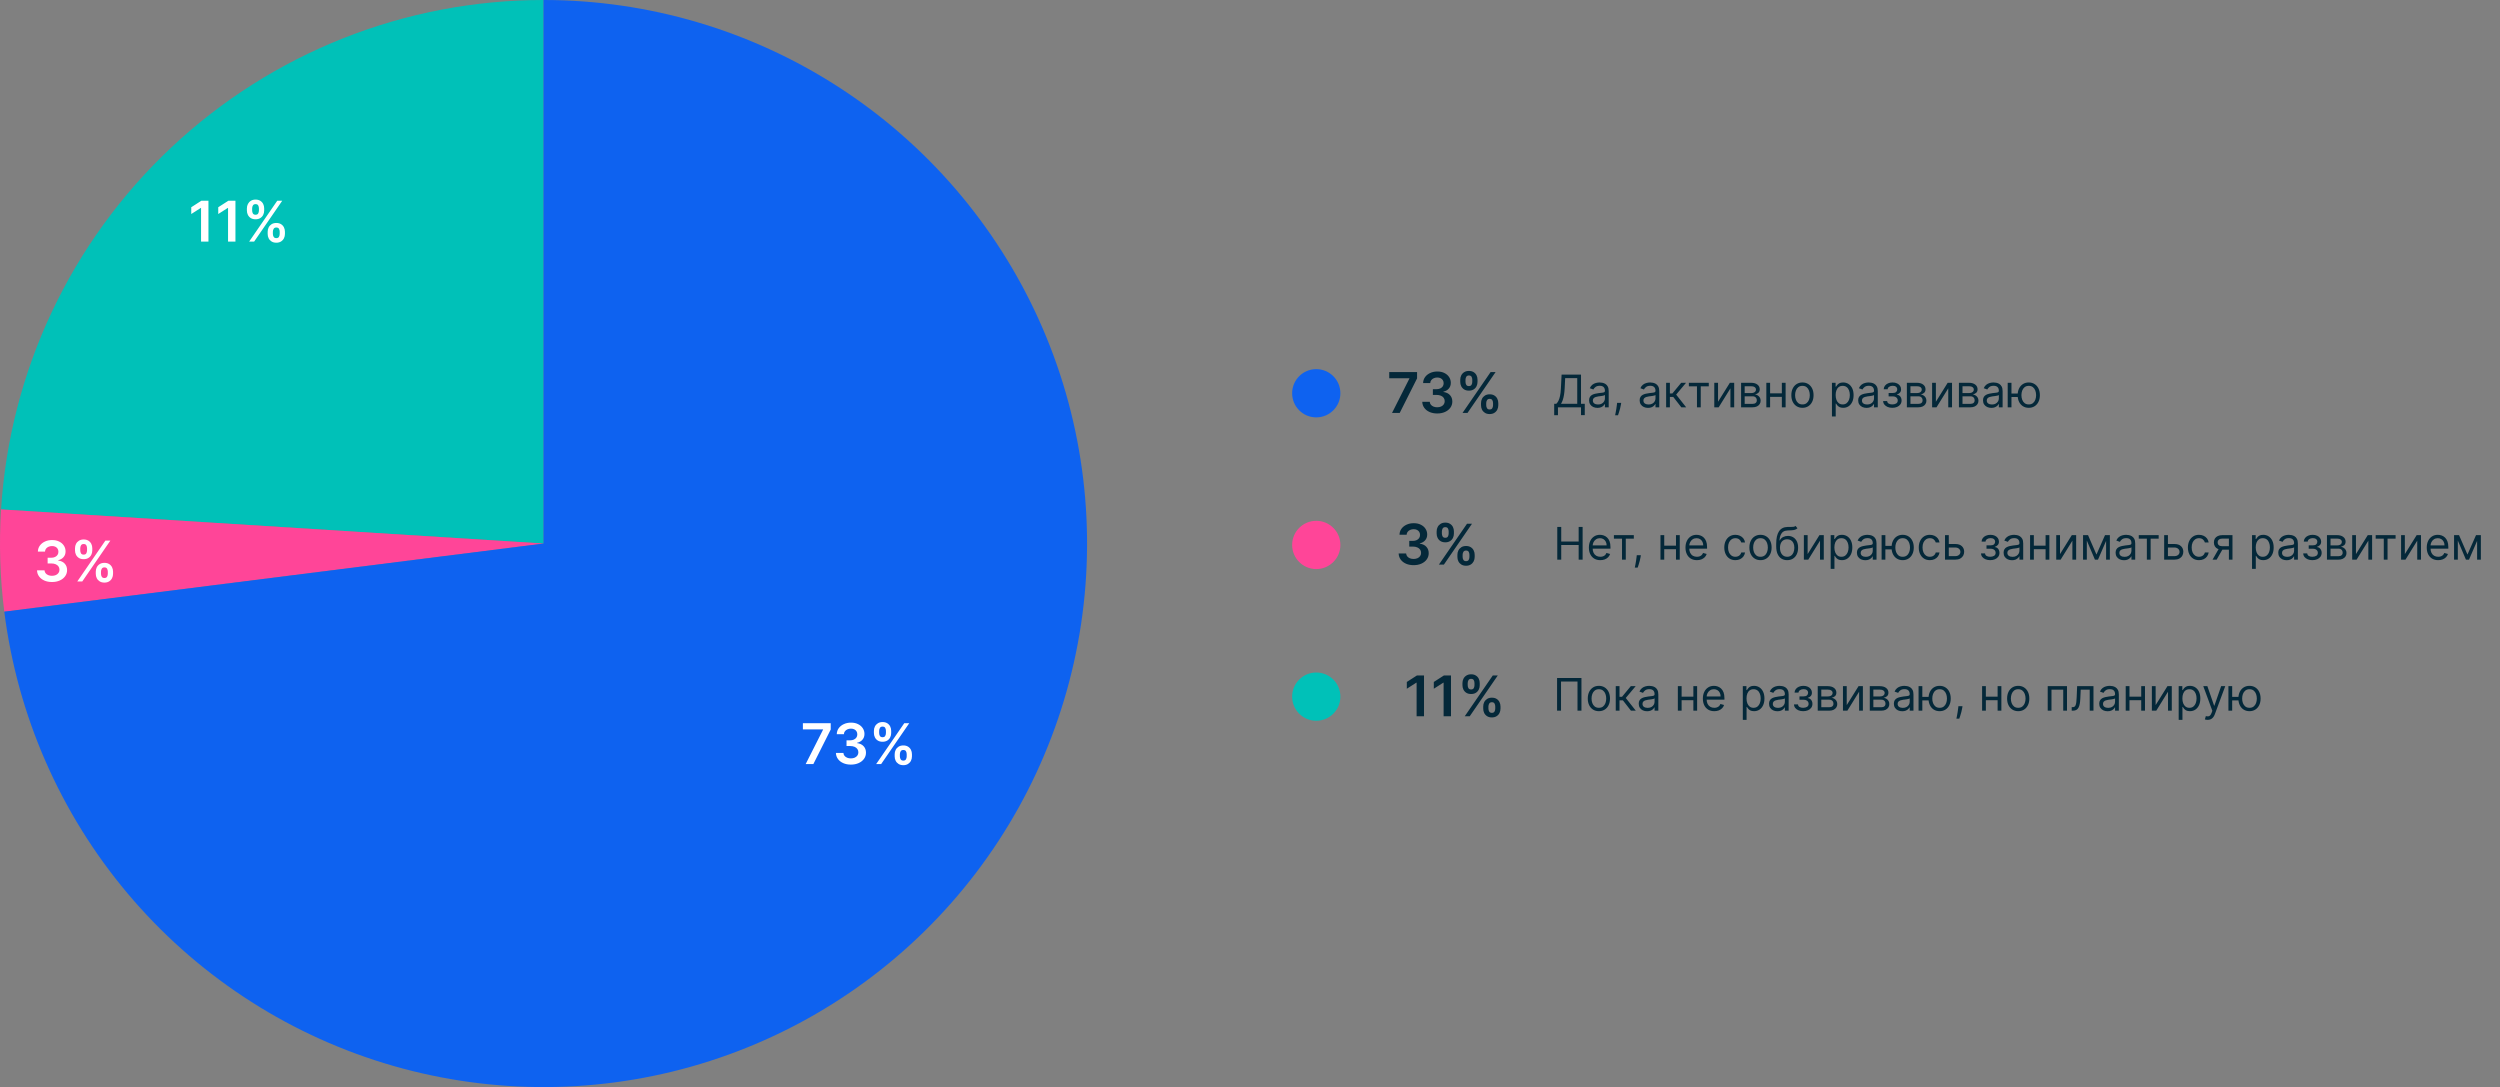 <?xml version="1.0" encoding="UTF-8"?> <svg xmlns="http://www.w3.org/2000/svg" width="890" height="387" viewBox="0 0 890 387" fill="none"><rect x="0" y="0" width="890" height="387" fill="#808080" stroke="none"/> <path d="M554.389 199.234V187.598H555.798V192.78H562.003V187.598H563.412V199.234H562.003V194.03H555.798V199.234H554.389ZM569.71 199.416C568.869 199.416 568.144 199.231 567.534 198.859C566.928 198.484 566.46 197.962 566.131 197.291C565.805 196.617 565.642 195.833 565.642 194.939C565.642 194.045 565.805 193.257 566.131 192.575C566.46 191.89 566.918 191.356 567.506 190.973C568.096 190.587 568.786 190.393 569.574 190.393C570.028 190.393 570.477 190.469 570.92 190.621C571.364 190.772 571.767 191.018 572.131 191.359C572.494 191.696 572.784 192.143 573 192.7C573.216 193.257 573.324 193.943 573.324 194.757V195.325H566.596V194.166H571.96C571.96 193.674 571.862 193.234 571.665 192.848C571.471 192.462 571.195 192.157 570.835 191.933C570.479 191.71 570.059 191.598 569.574 191.598C569.04 191.598 568.578 191.731 568.187 191.996C567.801 192.257 567.504 192.598 567.295 193.018C567.087 193.439 566.983 193.89 566.983 194.371V195.143C566.983 195.803 567.096 196.361 567.324 196.82C567.555 197.274 567.875 197.621 568.284 197.859C568.693 198.094 569.168 198.212 569.71 198.212C570.062 198.212 570.381 198.162 570.665 198.064C570.953 197.962 571.201 197.81 571.409 197.609C571.617 197.405 571.778 197.151 571.892 196.848L573.187 197.212C573.051 197.651 572.822 198.037 572.5 198.371C572.178 198.7 571.78 198.958 571.307 199.143C570.833 199.325 570.301 199.416 569.71 199.416ZM574.551 191.757V190.507H581.642V191.757H578.778V199.234H577.437V191.757H574.551ZM584.145 197.643L584.054 198.257C583.989 198.689 583.891 199.151 583.758 199.643C583.63 200.136 583.495 200.6 583.355 201.036C583.215 201.471 583.099 201.818 583.008 202.075H581.986C582.035 201.833 582.099 201.513 582.179 201.115C582.258 200.717 582.338 200.272 582.417 199.78C582.501 199.291 582.569 198.791 582.622 198.28L582.69 197.643H584.145ZM596.97 194.257V195.507H592.152V194.257H596.97ZM592.47 190.507V199.234H591.129V190.507H592.47ZM597.993 190.507V199.234H596.652V190.507H597.993ZM604.101 199.416C603.26 199.416 602.534 199.231 601.925 198.859C601.319 198.484 600.851 197.962 600.521 197.291C600.195 196.617 600.033 195.833 600.033 194.939C600.033 194.045 600.195 193.257 600.521 192.575C600.851 191.89 601.309 191.356 601.896 190.973C602.487 190.587 603.176 190.393 603.964 190.393C604.419 190.393 604.868 190.469 605.311 190.621C605.754 190.772 606.158 191.018 606.521 191.359C606.885 191.696 607.175 192.143 607.39 192.7C607.606 193.257 607.714 193.943 607.714 194.757V195.325H600.987V194.166H606.351C606.351 193.674 606.252 193.234 606.055 192.848C605.862 192.462 605.586 192.157 605.226 191.933C604.87 191.71 604.449 191.598 603.964 191.598C603.43 191.598 602.968 191.731 602.578 191.996C602.192 192.257 601.894 192.598 601.686 193.018C601.478 193.439 601.373 193.89 601.373 194.371V195.143C601.373 195.803 601.487 196.361 601.714 196.82C601.945 197.274 602.265 197.621 602.675 197.859C603.084 198.094 603.559 198.212 604.101 198.212C604.453 198.212 604.771 198.162 605.055 198.064C605.343 197.962 605.591 197.81 605.8 197.609C606.008 197.405 606.169 197.151 606.283 196.848L607.578 197.212C607.442 197.651 607.212 198.037 606.89 198.371C606.569 198.7 606.171 198.958 605.697 199.143C605.224 199.325 604.692 199.416 604.101 199.416ZM617.8 199.416C616.981 199.416 616.277 199.223 615.686 198.837C615.095 198.45 614.64 197.918 614.322 197.24C614.004 196.562 613.845 195.787 613.845 194.916C613.845 194.03 614.008 193.248 614.334 192.57C614.663 191.888 615.122 191.356 615.709 190.973C616.3 190.587 616.989 190.393 617.777 190.393C618.39 190.393 618.944 190.507 619.436 190.734C619.928 190.962 620.332 191.28 620.646 191.689C620.961 192.098 621.156 192.575 621.231 193.121H619.89C619.788 192.723 619.561 192.371 619.209 192.064C618.86 191.753 618.39 191.598 617.8 191.598C617.277 191.598 616.819 191.734 616.425 192.007C616.034 192.276 615.73 192.657 615.51 193.149C615.294 193.638 615.186 194.212 615.186 194.871C615.186 195.545 615.292 196.132 615.504 196.632C615.72 197.132 616.023 197.52 616.413 197.797C616.807 198.073 617.269 198.212 617.8 198.212C618.148 198.212 618.464 198.151 618.748 198.03C619.033 197.909 619.273 197.734 619.47 197.507C619.667 197.28 619.807 197.007 619.89 196.689H621.231C621.156 197.204 620.968 197.668 620.669 198.081C620.373 198.49 619.981 198.816 619.493 199.058C619.008 199.297 618.444 199.416 617.8 199.416ZM626.737 199.416C625.949 199.416 625.258 199.229 624.663 198.854C624.072 198.479 623.61 197.954 623.277 197.28C622.947 196.606 622.783 195.818 622.783 194.916C622.783 194.007 622.947 193.214 623.277 192.536C623.61 191.857 624.072 191.331 624.663 190.956C625.258 190.581 625.949 190.393 626.737 190.393C627.525 190.393 628.214 190.581 628.805 190.956C629.4 191.331 629.862 191.857 630.192 192.536C630.525 193.214 630.692 194.007 630.692 194.916C630.692 195.818 630.525 196.606 630.192 197.28C629.862 197.954 629.4 198.479 628.805 198.854C628.214 199.229 627.525 199.416 626.737 199.416ZM626.737 198.212C627.336 198.212 627.828 198.058 628.214 197.751C628.601 197.445 628.887 197.041 629.072 196.541C629.258 196.041 629.351 195.5 629.351 194.916C629.351 194.333 629.258 193.789 629.072 193.286C628.887 192.782 628.601 192.375 628.214 192.064C627.828 191.753 627.336 191.598 626.737 191.598C626.139 191.598 625.646 191.753 625.26 192.064C624.873 192.375 624.587 192.782 624.402 193.286C624.216 193.789 624.123 194.333 624.123 194.916C624.123 195.5 624.216 196.041 624.402 196.541C624.587 197.041 624.873 197.445 625.26 197.751C625.646 198.058 626.139 198.212 626.737 198.212ZM639.216 187.234L639.898 188.053C639.632 188.31 639.326 188.49 638.977 188.592C638.629 188.695 638.235 188.757 637.795 188.78C637.356 188.803 636.867 188.825 636.329 188.848C635.723 188.871 635.221 189.018 634.824 189.291C634.426 189.564 634.119 189.958 633.903 190.473C633.687 190.988 633.549 191.621 633.489 192.371H633.602C633.898 191.825 634.307 191.424 634.829 191.166C635.352 190.909 635.913 190.78 636.511 190.78C637.193 190.78 637.807 190.939 638.352 191.257C638.898 191.575 639.329 192.047 639.648 192.672C639.966 193.297 640.125 194.068 640.125 194.984C640.125 195.897 639.962 196.685 639.636 197.348C639.314 198.011 638.862 198.522 638.278 198.882C637.699 199.238 637.019 199.416 636.239 199.416C635.458 199.416 634.774 199.232 634.187 198.865C633.6 198.494 633.144 197.945 632.818 197.217C632.492 196.486 632.329 195.583 632.329 194.507V193.575C632.329 191.632 632.659 190.159 633.318 189.155C633.981 188.151 634.977 187.632 636.307 187.598C636.776 187.583 637.195 187.579 637.562 187.587C637.93 187.594 638.25 187.577 638.523 187.536C638.795 187.494 639.026 187.393 639.216 187.234ZM636.239 198.212C636.765 198.212 637.218 198.079 637.596 197.814C637.979 197.549 638.273 197.176 638.477 196.695C638.682 196.21 638.784 195.64 638.784 194.984C638.784 194.348 638.68 193.806 638.471 193.359C638.267 192.912 637.973 192.571 637.591 192.337C637.208 192.102 636.75 191.984 636.216 191.984C635.826 191.984 635.475 192.051 635.165 192.183C634.854 192.316 634.589 192.511 634.369 192.768C634.149 193.026 633.979 193.34 633.858 193.712C633.74 194.083 633.678 194.507 633.67 194.984C633.67 195.962 633.899 196.744 634.358 197.331C634.816 197.918 635.443 198.212 636.239 198.212ZM643.517 197.257L647.721 190.507H649.267V199.234H647.926V192.484L643.744 199.234H642.176V190.507H643.517V197.257ZM651.723 202.507V190.507H653.018V191.893H653.177C653.276 191.742 653.412 191.549 653.587 191.314C653.765 191.075 654.018 190.863 654.348 190.678C654.681 190.488 655.132 190.393 655.7 190.393C656.435 190.393 657.083 190.577 657.643 190.945C658.204 191.312 658.641 191.833 658.956 192.507C659.27 193.181 659.427 193.977 659.427 194.893C659.427 195.818 659.27 196.619 658.956 197.297C658.641 197.971 658.206 198.494 657.649 198.865C657.092 199.232 656.45 199.416 655.723 199.416C655.162 199.416 654.713 199.323 654.376 199.138C654.039 198.948 653.78 198.734 653.598 198.496C653.416 198.253 653.276 198.053 653.177 197.893H653.064V202.507H651.723ZM653.041 194.871C653.041 195.53 653.138 196.111 653.331 196.615C653.524 197.115 653.806 197.507 654.177 197.791C654.549 198.071 655.003 198.212 655.541 198.212C656.102 198.212 656.569 198.064 656.944 197.768C657.323 197.469 657.607 197.068 657.797 196.564C657.99 196.056 658.087 195.492 658.087 194.871C658.087 194.257 657.992 193.704 657.802 193.212C657.617 192.715 657.335 192.323 656.956 192.036C656.581 191.744 656.109 191.598 655.541 191.598C654.996 191.598 654.537 191.736 654.166 192.013C653.795 192.286 653.515 192.668 653.325 193.161C653.136 193.649 653.041 194.219 653.041 194.871ZM664.041 199.439C663.488 199.439 662.986 199.335 662.535 199.126C662.085 198.914 661.727 198.609 661.462 198.212C661.196 197.81 661.064 197.325 661.064 196.757C661.064 196.257 661.162 195.852 661.359 195.541C661.556 195.227 661.819 194.981 662.149 194.803C662.479 194.625 662.842 194.492 663.24 194.405C663.641 194.314 664.045 194.242 664.45 194.189C664.98 194.121 665.41 194.07 665.74 194.036C666.073 193.998 666.316 193.935 666.467 193.848C666.622 193.761 666.7 193.609 666.7 193.393V193.348C666.7 192.787 666.547 192.352 666.24 192.041C665.937 191.731 665.477 191.575 664.859 191.575C664.219 191.575 663.717 191.715 663.354 191.996C662.99 192.276 662.734 192.575 662.587 192.893L661.314 192.439C661.541 191.909 661.844 191.496 662.223 191.2C662.605 190.901 663.022 190.693 663.473 190.575C663.927 190.454 664.374 190.393 664.814 190.393C665.094 190.393 665.416 190.428 665.78 190.496C666.147 190.56 666.501 190.695 666.842 190.899C667.187 191.104 667.473 191.412 667.7 191.825C667.927 192.238 668.041 192.791 668.041 193.484V199.234H666.7V198.053H666.632C666.541 198.242 666.39 198.445 666.177 198.661C665.965 198.876 665.683 199.06 665.331 199.212C664.979 199.363 664.549 199.439 664.041 199.439ZM664.246 198.234C664.776 198.234 665.223 198.13 665.587 197.922C665.954 197.714 666.23 197.445 666.416 197.115C666.605 196.786 666.7 196.439 666.7 196.075V194.848C666.643 194.916 666.518 194.979 666.325 195.036C666.136 195.089 665.916 195.136 665.666 195.178C665.42 195.215 665.179 195.25 664.944 195.28C664.713 195.306 664.526 195.329 664.382 195.348C664.033 195.393 663.708 195.467 663.405 195.57C663.105 195.668 662.863 195.818 662.677 196.018C662.496 196.215 662.405 196.484 662.405 196.825C662.405 197.291 662.577 197.643 662.922 197.882C663.27 198.117 663.712 198.234 664.246 198.234ZM674.67 194.325V195.575H670.057V194.325H674.67ZM671.193 190.507V199.234H669.852V190.507H671.193ZM677.352 199.416C676.564 199.416 675.873 199.229 675.278 198.854C674.687 198.479 674.225 197.954 673.892 197.28C673.562 196.606 673.398 195.818 673.398 194.916C673.398 194.007 673.562 193.214 673.892 192.536C674.225 191.857 674.687 191.331 675.278 190.956C675.873 190.581 676.564 190.393 677.352 190.393C678.14 190.393 678.829 190.581 679.42 190.956C680.015 191.331 680.477 191.857 680.807 192.536C681.14 193.214 681.307 194.007 681.307 194.916C681.307 195.818 681.14 196.606 680.807 197.28C680.477 197.954 680.015 198.479 679.42 198.854C678.829 199.229 678.14 199.416 677.352 199.416ZM677.352 198.212C677.951 198.212 678.443 198.058 678.829 197.751C679.216 197.445 679.502 197.041 679.687 196.541C679.873 196.041 679.966 195.5 679.966 194.916C679.966 194.333 679.873 193.789 679.687 193.286C679.502 192.782 679.216 192.375 678.829 192.064C678.443 191.753 677.951 191.598 677.352 191.598C676.754 191.598 676.261 191.753 675.875 192.064C675.489 192.375 675.203 192.782 675.017 193.286C674.831 193.789 674.739 194.333 674.739 194.916C674.739 195.5 674.831 196.041 675.017 196.541C675.203 197.041 675.489 197.445 675.875 197.751C676.261 198.058 676.754 198.212 677.352 198.212ZM687.034 199.416C686.216 199.416 685.511 199.223 684.92 198.837C684.329 198.45 683.875 197.918 683.557 197.24C683.239 196.562 683.079 195.787 683.079 194.916C683.079 194.03 683.242 193.248 683.568 192.57C683.898 191.888 684.356 191.356 684.943 190.973C685.534 190.587 686.223 190.393 687.011 190.393C687.625 190.393 688.178 190.507 688.67 190.734C689.163 190.962 689.566 191.28 689.881 191.689C690.195 192.098 690.39 192.575 690.466 193.121H689.125C689.023 192.723 688.795 192.371 688.443 192.064C688.095 191.753 687.625 191.598 687.034 191.598C686.511 191.598 686.053 191.734 685.659 192.007C685.269 192.276 684.964 192.657 684.744 193.149C684.528 193.638 684.42 194.212 684.42 194.871C684.42 195.545 684.526 196.132 684.739 196.632C684.954 197.132 685.257 197.52 685.648 197.797C686.042 198.073 686.504 198.212 687.034 198.212C687.382 198.212 687.699 198.151 687.983 198.03C688.267 197.909 688.507 197.734 688.704 197.507C688.901 197.28 689.042 197.007 689.125 196.689H690.466C690.39 197.204 690.203 197.668 689.903 198.081C689.608 198.49 689.216 198.816 688.727 199.058C688.242 199.297 687.678 199.416 687.034 199.416ZM693.585 193.666H696.085C697.108 193.666 697.89 193.926 698.432 194.445C698.973 194.964 699.244 195.621 699.244 196.416C699.244 196.939 699.123 197.414 698.881 197.842C698.638 198.267 698.282 198.606 697.812 198.859C697.343 199.109 696.767 199.234 696.085 199.234H692.426V190.507H693.767V197.984H696.085C696.615 197.984 697.051 197.844 697.392 197.564C697.733 197.284 697.903 196.924 697.903 196.484C697.903 196.022 697.733 195.645 697.392 195.354C697.051 195.062 696.615 194.916 696.085 194.916H693.585V193.666ZM705.24 197.007H706.672C706.702 197.401 706.88 197.7 707.206 197.905C707.535 198.109 707.963 198.212 708.49 198.212C709.028 198.212 709.488 198.102 709.871 197.882C710.253 197.659 710.444 197.299 710.444 196.803C710.444 196.511 710.372 196.257 710.229 196.041C710.085 195.821 709.882 195.651 709.621 195.53C709.359 195.409 709.051 195.348 708.694 195.348H707.194V194.143H708.694C709.229 194.143 709.622 194.022 709.876 193.78C710.134 193.537 710.263 193.234 710.263 192.871C710.263 192.481 710.124 192.168 709.848 191.933C709.571 191.695 709.179 191.575 708.672 191.575C708.16 191.575 707.734 191.691 707.393 191.922C707.052 192.149 706.872 192.443 706.854 192.803H705.444C705.46 192.333 705.604 191.918 705.876 191.558C706.149 191.195 706.52 190.911 706.99 190.706C707.46 190.498 707.997 190.393 708.604 190.393C709.217 190.393 709.749 190.501 710.2 190.717C710.655 190.929 711.005 191.219 711.251 191.587C711.501 191.95 711.626 192.363 711.626 192.825C711.626 193.318 711.488 193.715 711.212 194.018C710.935 194.321 710.588 194.537 710.172 194.666V194.757C710.501 194.78 710.787 194.886 711.03 195.075C711.276 195.261 711.467 195.505 711.604 195.808C711.74 196.107 711.808 196.439 711.808 196.803C711.808 197.333 711.666 197.795 711.382 198.189C711.098 198.579 710.708 198.882 710.212 199.098C709.715 199.31 709.149 199.416 708.513 199.416C707.895 199.416 707.342 199.316 706.854 199.115C706.365 198.911 705.977 198.628 705.689 198.268C705.405 197.905 705.255 197.484 705.24 197.007ZM716.26 199.439C715.707 199.439 715.205 199.335 714.754 199.126C714.303 198.914 713.945 198.609 713.68 198.212C713.415 197.81 713.283 197.325 713.283 196.757C713.283 196.257 713.381 195.852 713.578 195.541C713.775 195.227 714.038 194.981 714.368 194.803C714.697 194.625 715.061 194.492 715.459 194.405C715.86 194.314 716.264 194.242 716.669 194.189C717.199 194.121 717.629 194.07 717.959 194.036C718.292 193.998 718.534 193.935 718.686 193.848C718.841 193.761 718.919 193.609 718.919 193.393V193.348C718.919 192.787 718.765 192.352 718.459 192.041C718.156 191.731 717.695 191.575 717.078 191.575C716.438 191.575 715.936 191.715 715.572 191.996C715.209 192.276 714.953 192.575 714.805 192.893L713.533 192.439C713.76 191.909 714.063 191.496 714.442 191.2C714.824 190.901 715.241 190.693 715.692 190.575C716.146 190.454 716.593 190.393 717.033 190.393C717.313 190.393 717.635 190.428 717.998 190.496C718.366 190.56 718.72 190.695 719.061 190.899C719.406 191.104 719.692 191.412 719.919 191.825C720.146 192.238 720.26 192.791 720.26 193.484V199.234H718.919V198.053H718.851C718.76 198.242 718.608 198.445 718.396 198.661C718.184 198.876 717.902 199.06 717.55 199.212C717.197 199.363 716.767 199.439 716.26 199.439ZM716.464 198.234C716.995 198.234 717.442 198.13 717.805 197.922C718.173 197.714 718.449 197.445 718.635 197.115C718.824 196.786 718.919 196.439 718.919 196.075V194.848C718.862 194.916 718.737 194.979 718.544 195.036C718.355 195.089 718.135 195.136 717.885 195.178C717.639 195.215 717.398 195.25 717.163 195.28C716.932 195.306 716.745 195.329 716.601 195.348C716.252 195.393 715.926 195.467 715.623 195.57C715.324 195.668 715.082 195.818 714.896 196.018C714.714 196.215 714.623 196.484 714.623 196.825C714.623 197.291 714.796 197.643 715.14 197.882C715.489 198.117 715.93 198.234 716.464 198.234ZM728.548 194.257V195.507H723.73V194.257H728.548ZM724.048 190.507V199.234H722.707V190.507H724.048ZM729.571 190.507V199.234H728.23V190.507H729.571ZM733.361 197.257L737.565 190.507H739.111V199.234H737.77V192.484L733.588 199.234H732.02V190.507H733.361V197.257ZM746.339 197.416L749.385 190.507H750.658L746.885 199.234H745.794L742.089 190.507H743.339L746.339 197.416ZM742.908 190.507V199.234H741.567V190.507H742.908ZM749.771 199.234V190.507H751.112V199.234H749.771ZM756.135 199.439C755.582 199.439 755.08 199.335 754.629 199.126C754.178 198.914 753.82 198.609 753.555 198.212C753.29 197.81 753.158 197.325 753.158 196.757C753.158 196.257 753.256 195.852 753.453 195.541C753.65 195.227 753.913 194.981 754.243 194.803C754.572 194.625 754.936 194.492 755.334 194.405C755.735 194.314 756.139 194.242 756.544 194.189C757.074 194.121 757.504 194.07 757.834 194.036C758.167 193.998 758.409 193.935 758.561 193.848C758.716 193.761 758.794 193.609 758.794 193.393V193.348C758.794 192.787 758.64 192.352 758.334 192.041C758.031 191.731 757.57 191.575 756.953 191.575C756.313 191.575 755.811 191.715 755.447 191.996C755.084 192.276 754.828 192.575 754.68 192.893L753.408 192.439C753.635 191.909 753.938 191.496 754.317 191.2C754.699 190.901 755.116 190.693 755.567 190.575C756.021 190.454 756.468 190.393 756.908 190.393C757.188 190.393 757.51 190.428 757.873 190.496C758.241 190.56 758.595 190.695 758.936 190.899C759.281 191.104 759.567 191.412 759.794 191.825C760.021 192.238 760.135 192.791 760.135 193.484V199.234H758.794V198.053H758.726C758.635 198.242 758.483 198.445 758.271 198.661C758.059 198.876 757.777 199.06 757.425 199.212C757.072 199.363 756.642 199.439 756.135 199.439ZM756.339 198.234C756.87 198.234 757.317 198.13 757.68 197.922C758.048 197.714 758.324 197.445 758.51 197.115C758.699 196.786 758.794 196.439 758.794 196.075V194.848C758.737 194.916 758.612 194.979 758.419 195.036C758.23 195.089 758.01 195.136 757.76 195.178C757.514 195.215 757.273 195.25 757.038 195.28C756.807 195.306 756.62 195.329 756.476 195.348C756.127 195.393 755.801 195.467 755.498 195.57C755.199 195.668 754.957 195.818 754.771 196.018C754.589 196.215 754.498 196.484 754.498 196.825C754.498 197.291 754.671 197.643 755.015 197.882C755.364 198.117 755.805 198.234 756.339 198.234ZM761.395 191.757V190.507H768.486V191.757H765.622V199.234H764.281V191.757H761.395ZM771.601 193.666H774.101C775.123 193.666 775.906 193.926 776.447 194.445C776.989 194.964 777.26 195.621 777.26 196.416C777.26 196.939 777.139 197.414 776.896 197.842C776.654 198.267 776.298 198.606 775.828 198.859C775.358 199.109 774.783 199.234 774.101 199.234H770.442V190.507H771.783V197.984H774.101C774.631 197.984 775.067 197.844 775.408 197.564C775.748 197.284 775.919 196.924 775.919 196.484C775.919 196.022 775.748 195.645 775.408 195.354C775.067 195.062 774.631 194.916 774.101 194.916H771.601V193.666ZM782.846 199.416C782.028 199.416 781.324 199.223 780.733 198.837C780.142 198.45 779.687 197.918 779.369 197.24C779.051 196.562 778.892 195.787 778.892 194.916C778.892 194.03 779.055 193.248 779.381 192.57C779.71 191.888 780.168 191.356 780.756 190.973C781.346 190.587 782.036 190.393 782.824 190.393C783.437 190.393 783.99 190.507 784.483 190.734C784.975 190.962 785.379 191.28 785.693 191.689C786.007 192.098 786.203 192.575 786.278 193.121H784.937C784.835 192.723 784.608 192.371 784.256 192.064C783.907 191.753 783.437 191.598 782.846 191.598C782.324 191.598 781.865 191.734 781.471 192.007C781.081 192.276 780.776 192.657 780.557 193.149C780.341 193.638 780.233 194.212 780.233 194.871C780.233 195.545 780.339 196.132 780.551 196.632C780.767 197.132 781.07 197.52 781.46 197.797C781.854 198.073 782.316 198.212 782.846 198.212C783.195 198.212 783.511 198.151 783.795 198.03C784.079 197.909 784.32 197.734 784.517 197.507C784.714 197.28 784.854 197.007 784.937 196.689H786.278C786.203 197.204 786.015 197.668 785.716 198.081C785.42 198.49 785.028 198.816 784.54 199.058C784.055 199.297 783.49 199.416 782.846 199.416ZM793.489 199.234V191.734H791.17C790.648 191.734 790.237 191.856 789.937 192.098C789.638 192.34 789.489 192.674 789.489 193.098C789.489 193.515 789.623 193.842 789.892 194.081C790.165 194.32 790.538 194.439 791.011 194.439H793.829V195.689H791.011C790.42 195.689 789.911 195.585 789.483 195.376C789.055 195.168 788.725 194.871 788.494 194.484C788.263 194.094 788.148 193.632 788.148 193.098C788.148 192.56 788.269 192.098 788.511 191.712C788.754 191.325 789.1 191.028 789.551 190.82C790.006 190.611 790.545 190.507 791.17 190.507H794.761V199.234H793.489ZM787.67 199.234L790.148 194.893H791.602L789.125 199.234H787.67ZM801.723 202.507V190.507H803.018V191.893H803.177C803.276 191.742 803.412 191.549 803.587 191.314C803.765 191.075 804.018 190.863 804.348 190.678C804.681 190.488 805.132 190.393 805.7 190.393C806.435 190.393 807.083 190.577 807.643 190.945C808.204 191.312 808.641 191.833 808.956 192.507C809.27 193.181 809.427 193.977 809.427 194.893C809.427 195.818 809.27 196.619 808.956 197.297C808.641 197.971 808.206 198.494 807.649 198.865C807.092 199.232 806.45 199.416 805.723 199.416C805.162 199.416 804.713 199.323 804.376 199.138C804.039 198.948 803.78 198.734 803.598 198.496C803.416 198.253 803.276 198.053 803.177 197.893H803.064V202.507H801.723ZM803.041 194.871C803.041 195.53 803.138 196.111 803.331 196.615C803.524 197.115 803.806 197.507 804.177 197.791C804.549 198.071 805.003 198.212 805.541 198.212C806.102 198.212 806.569 198.064 806.944 197.768C807.323 197.469 807.607 197.068 807.797 196.564C807.99 196.056 808.087 195.492 808.087 194.871C808.087 194.257 807.992 193.704 807.802 193.212C807.617 192.715 807.335 192.323 806.956 192.036C806.581 191.744 806.109 191.598 805.541 191.598C804.996 191.598 804.537 191.736 804.166 192.013C803.795 192.286 803.515 192.668 803.325 193.161C803.136 193.649 803.041 194.219 803.041 194.871ZM814.041 199.439C813.488 199.439 812.986 199.335 812.535 199.126C812.085 198.914 811.727 198.609 811.462 198.212C811.196 197.81 811.064 197.325 811.064 196.757C811.064 196.257 811.162 195.852 811.359 195.541C811.556 195.227 811.819 194.981 812.149 194.803C812.479 194.625 812.842 194.492 813.24 194.405C813.641 194.314 814.045 194.242 814.45 194.189C814.98 194.121 815.41 194.07 815.74 194.036C816.073 193.998 816.316 193.935 816.467 193.848C816.622 193.761 816.7 193.609 816.7 193.393V193.348C816.7 192.787 816.547 192.352 816.24 192.041C815.937 191.731 815.477 191.575 814.859 191.575C814.219 191.575 813.717 191.715 813.354 191.996C812.99 192.276 812.734 192.575 812.587 192.893L811.314 192.439C811.541 191.909 811.844 191.496 812.223 191.2C812.605 190.901 813.022 190.693 813.473 190.575C813.927 190.454 814.374 190.393 814.814 190.393C815.094 190.393 815.416 190.428 815.78 190.496C816.147 190.56 816.501 190.695 816.842 190.899C817.187 191.104 817.473 191.412 817.7 191.825C817.927 192.238 818.041 192.791 818.041 193.484V199.234H816.7V198.053H816.632C816.541 198.242 816.39 198.445 816.177 198.661C815.965 198.876 815.683 199.06 815.331 199.212C814.979 199.363 814.549 199.439 814.041 199.439ZM814.246 198.234C814.776 198.234 815.223 198.13 815.587 197.922C815.954 197.714 816.23 197.445 816.416 197.115C816.605 196.786 816.7 196.439 816.7 196.075V194.848C816.643 194.916 816.518 194.979 816.325 195.036C816.136 195.089 815.916 195.136 815.666 195.178C815.42 195.215 815.179 195.25 814.944 195.28C814.713 195.306 814.526 195.329 814.382 195.348C814.033 195.393 813.708 195.467 813.405 195.57C813.105 195.668 812.863 195.818 812.677 196.018C812.496 196.215 812.405 196.484 812.405 196.825C812.405 197.291 812.577 197.643 812.922 197.882C813.27 198.117 813.712 198.234 814.246 198.234ZM819.943 197.007H821.375C821.405 197.401 821.583 197.7 821.909 197.905C822.239 198.109 822.667 198.212 823.193 198.212C823.731 198.212 824.191 198.102 824.574 197.882C824.956 197.659 825.148 197.299 825.148 196.803C825.148 196.511 825.076 196.257 824.932 196.041C824.788 195.821 824.585 195.651 824.324 195.53C824.062 195.409 823.754 195.348 823.398 195.348H821.898V194.143H823.398C823.932 194.143 824.326 194.022 824.579 193.78C824.837 193.537 824.966 193.234 824.966 192.871C824.966 192.481 824.828 192.168 824.551 191.933C824.274 191.695 823.882 191.575 823.375 191.575C822.864 191.575 822.437 191.691 822.096 191.922C821.756 192.149 821.576 192.443 821.557 192.803H820.148C820.163 192.333 820.307 191.918 820.579 191.558C820.852 191.195 821.223 190.911 821.693 190.706C822.163 190.498 822.701 190.393 823.307 190.393C823.92 190.393 824.453 190.501 824.903 190.717C825.358 190.929 825.708 191.219 825.954 191.587C826.204 191.95 826.329 192.363 826.329 192.825C826.329 193.318 826.191 193.715 825.915 194.018C825.638 194.321 825.292 194.537 824.875 194.666V194.757C825.204 194.78 825.49 194.886 825.733 195.075C825.979 195.261 826.17 195.505 826.307 195.808C826.443 196.107 826.511 196.439 826.511 196.803C826.511 197.333 826.369 197.795 826.085 198.189C825.801 198.579 825.411 198.882 824.915 199.098C824.418 199.31 823.852 199.416 823.216 199.416C822.598 199.416 822.045 199.316 821.557 199.115C821.068 198.911 820.68 198.628 820.392 198.268C820.108 197.905 819.958 197.484 819.943 197.007ZM828.395 199.234V190.507H831.963C832.902 190.507 833.649 190.719 834.202 191.143C834.755 191.568 835.031 192.128 835.031 192.825C835.031 193.356 834.874 193.767 834.56 194.058C834.245 194.346 833.842 194.541 833.349 194.643C833.671 194.689 833.984 194.803 834.287 194.984C834.594 195.166 834.847 195.416 835.048 195.734C835.249 196.049 835.349 196.435 835.349 196.893C835.349 197.34 835.236 197.74 835.008 198.092C834.781 198.445 834.455 198.723 834.031 198.928C833.607 199.132 833.099 199.234 832.508 199.234H828.395ZM829.667 198.007H832.508C832.971 198.007 833.332 197.897 833.594 197.678C833.855 197.458 833.986 197.159 833.986 196.78C833.986 196.329 833.855 195.975 833.594 195.717C833.332 195.456 832.971 195.325 832.508 195.325H829.667V198.007ZM829.667 194.166H831.963C832.323 194.166 832.631 194.117 832.889 194.018C833.147 193.916 833.344 193.772 833.48 193.587C833.62 193.397 833.69 193.174 833.69 192.916C833.69 192.549 833.537 192.261 833.23 192.053C832.923 191.84 832.501 191.734 831.963 191.734H829.667V194.166ZM838.72 197.257L842.925 190.507H844.47V199.234H843.129V192.484L838.947 199.234H837.379V190.507H838.72V197.257ZM845.739 191.757V190.507H852.829V191.757H849.966V199.234H848.625V191.757H845.739ZM856.126 197.257L860.331 190.507H861.876V199.234H860.535V192.484L856.354 199.234H854.785V190.507H856.126V197.257ZM867.991 199.416C867.15 199.416 866.425 199.231 865.815 198.859C865.209 198.484 864.741 197.962 864.412 197.291C864.086 196.617 863.923 195.833 863.923 194.939C863.923 194.045 864.086 193.257 864.412 192.575C864.741 191.89 865.2 191.356 865.787 190.973C866.378 190.587 867.067 190.393 867.855 190.393C868.31 190.393 868.758 190.469 869.202 190.621C869.645 190.772 870.048 191.018 870.412 191.359C870.775 191.696 871.065 192.143 871.281 192.7C871.497 193.257 871.605 193.943 871.605 194.757V195.325H864.878V194.166H870.241C870.241 193.674 870.143 193.234 869.946 192.848C869.753 192.462 869.476 192.157 869.116 191.933C868.76 191.71 868.34 191.598 867.855 191.598C867.321 191.598 866.859 191.731 866.469 191.996C866.082 192.257 865.785 192.598 865.577 193.018C865.368 193.439 865.264 193.89 865.264 194.371V195.143C865.264 195.803 865.378 196.361 865.605 196.82C865.836 197.274 866.156 197.621 866.565 197.859C866.974 198.094 867.45 198.212 867.991 198.212C868.344 198.212 868.662 198.162 868.946 198.064C869.234 197.962 869.482 197.81 869.69 197.609C869.899 197.405 870.06 197.151 870.173 196.848L871.469 197.212C871.332 197.651 871.103 198.037 870.781 198.371C870.459 198.7 870.061 198.958 869.588 199.143C869.114 199.325 868.582 199.416 867.991 199.416ZM878.417 197.416L881.463 190.507H882.736L878.963 199.234H877.872L874.167 190.507H875.417L878.417 197.416ZM874.986 190.507V199.234H873.645V190.507H874.986ZM881.849 199.234V190.507H883.19V199.234H881.849Z" fill="#042839"></path> <path d="M503.251 201.199C502.228 201.199 501.319 201.024 500.524 200.673C499.733 200.323 499.108 199.835 498.649 199.21C498.19 198.585 497.946 197.863 497.917 197.044H500.588C500.611 197.437 500.742 197.78 500.978 198.074C501.215 198.363 501.53 198.588 501.923 198.749C502.316 198.91 502.756 198.99 503.244 198.99C503.765 198.99 504.226 198.9 504.629 198.72C505.031 198.536 505.346 198.28 505.574 197.953C505.801 197.626 505.912 197.25 505.907 196.824C505.912 196.384 505.798 195.995 505.566 195.659C505.334 195.323 504.998 195.06 504.558 194.871C504.122 194.681 503.597 194.587 502.981 194.587H501.696V192.555H502.981C503.488 192.555 503.931 192.468 504.309 192.293C504.693 192.117 504.993 191.871 505.211 191.554C505.429 191.232 505.536 190.86 505.531 190.439C505.536 190.027 505.443 189.67 505.254 189.366C505.069 189.059 504.806 188.82 504.466 188.649C504.129 188.479 503.734 188.393 503.279 188.393C502.834 188.393 502.422 188.474 502.044 188.635C501.665 188.796 501.359 189.026 501.127 189.324C500.895 189.617 500.772 189.968 500.758 190.375H498.223C498.242 189.561 498.476 188.846 498.926 188.23C499.38 187.61 499.986 187.127 500.744 186.781C501.502 186.431 502.351 186.256 503.294 186.256C504.264 186.256 505.107 186.438 505.822 186.803C506.542 187.162 507.098 187.648 507.491 188.259C507.884 188.869 508.081 189.544 508.081 190.283C508.085 191.102 507.844 191.788 507.356 192.342C506.873 192.896 506.239 193.259 505.453 193.429V193.543C506.475 193.685 507.259 194.063 507.804 194.679C508.353 195.29 508.625 196.05 508.62 196.959C508.62 197.773 508.388 198.502 507.924 199.146C507.465 199.786 506.831 200.287 506.021 200.652C505.216 201.017 504.293 201.199 503.251 201.199ZM518.835 198.273V197.506C518.835 196.942 518.954 196.424 519.19 195.95C519.432 195.477 519.782 195.096 520.241 194.807C520.701 194.518 521.257 194.374 521.911 194.374C522.583 194.374 523.146 194.518 523.601 194.807C524.055 195.091 524.399 195.47 524.631 195.943C524.867 196.417 524.986 196.937 524.986 197.506V198.273C524.986 198.836 524.867 199.355 524.631 199.828C524.394 200.302 524.046 200.683 523.587 200.972C523.132 201.26 522.573 201.405 521.911 201.405C521.248 201.405 520.687 201.26 520.227 200.972C519.768 200.683 519.42 200.302 519.183 199.828C518.951 199.355 518.835 198.836 518.835 198.273ZM520.689 197.506V198.273C520.689 198.647 520.779 198.99 520.959 199.303C521.139 199.615 521.456 199.771 521.911 199.771C522.37 199.771 522.685 199.617 522.855 199.31C523.03 198.997 523.118 198.652 523.118 198.273V197.506C523.118 197.127 523.035 196.781 522.869 196.469C522.704 196.152 522.384 195.993 521.911 195.993C521.465 195.993 521.151 196.152 520.966 196.469C520.781 196.781 520.689 197.127 520.689 197.506ZM511.442 189.949V189.182C511.442 188.614 511.563 188.093 511.804 187.619C512.045 187.146 512.396 186.767 512.855 186.483C513.314 186.194 513.871 186.05 514.524 186.05C515.192 186.05 515.753 186.194 516.207 186.483C516.667 186.767 517.012 187.146 517.244 187.619C517.476 188.093 517.592 188.614 517.592 189.182V189.949C517.592 190.517 517.474 191.038 517.237 191.511C517.005 191.98 516.66 192.357 516.2 192.641C515.741 192.925 515.182 193.067 514.524 193.067C513.857 193.067 513.293 192.925 512.834 192.641C512.379 192.357 512.034 191.978 511.797 191.504C511.56 191.031 511.442 190.512 511.442 189.949ZM513.31 189.182V189.949C513.31 190.328 513.397 190.673 513.572 190.986C513.752 191.294 514.07 191.447 514.524 191.447C514.979 191.447 515.291 191.294 515.462 190.986C515.637 190.673 515.724 190.328 515.724 189.949V189.182C515.724 188.803 515.642 188.457 515.476 188.145C515.31 187.828 514.993 187.669 514.524 187.669C514.074 187.669 513.759 187.828 513.58 188.145C513.4 188.462 513.31 188.808 513.31 189.182ZM512.251 201L522.251 186.455H524.027L514.027 201H512.251Z" fill="#042839"></path> <circle cx="468.589" cy="194" r="8.589" fill="#FF4598"></circle> <path d="M562.997 241.364V253H561.588V242.614H555.725V253H554.316V241.364H562.997ZM569.203 253.182C568.416 253.182 567.724 252.994 567.13 252.619C566.539 252.244 566.076 251.72 565.743 251.045C565.414 250.371 565.249 249.583 565.249 248.682C565.249 247.773 565.414 246.979 565.743 246.301C566.076 245.623 566.539 245.097 567.13 244.722C567.724 244.347 568.416 244.159 569.203 244.159C569.991 244.159 570.681 244.347 571.272 244.722C571.866 245.097 572.328 245.623 572.658 246.301C572.991 246.979 573.158 247.773 573.158 248.682C573.158 249.583 572.991 250.371 572.658 251.045C572.328 251.72 571.866 252.244 571.272 252.619C570.681 252.994 569.991 253.182 569.203 253.182ZM569.203 251.977C569.802 251.977 570.294 251.824 570.681 251.517C571.067 251.21 571.353 250.807 571.539 250.307C571.724 249.807 571.817 249.265 571.817 248.682C571.817 248.098 571.724 247.555 571.539 247.051C571.353 246.547 571.067 246.14 570.681 245.83C570.294 245.519 569.802 245.364 569.203 245.364C568.605 245.364 568.112 245.519 567.726 245.83C567.34 246.14 567.054 246.547 566.868 247.051C566.683 247.555 566.59 248.098 566.59 248.682C566.59 249.265 566.683 249.807 566.868 250.307C567.054 250.807 567.34 251.21 567.726 251.517C568.112 251.824 568.605 251.977 569.203 251.977ZM575.205 253V244.273H576.546V248.068H577.432L580.568 244.273H582.296L578.773 248.477L582.341 253H580.614L577.75 249.318H576.546V253H575.205ZM586.367 253.205C585.814 253.205 585.312 253.1 584.861 252.892C584.41 252.68 584.052 252.375 583.787 251.977C583.522 251.576 583.389 251.091 583.389 250.523C583.389 250.023 583.488 249.617 583.685 249.307C583.882 248.992 584.145 248.746 584.475 248.568C584.804 248.39 585.168 248.258 585.566 248.17C585.967 248.08 586.371 248.008 586.776 247.955C587.306 247.886 587.736 247.835 588.066 247.801C588.399 247.763 588.641 247.701 588.793 247.614C588.948 247.527 589.026 247.375 589.026 247.159V247.114C589.026 246.553 588.872 246.117 588.566 245.807C588.263 245.496 587.802 245.341 587.185 245.341C586.545 245.341 586.043 245.481 585.679 245.761C585.316 246.042 585.06 246.341 584.912 246.659L583.639 246.205C583.867 245.674 584.17 245.261 584.549 244.966C584.931 244.667 585.348 244.458 585.799 244.341C586.253 244.22 586.7 244.159 587.139 244.159C587.42 244.159 587.742 244.193 588.105 244.261C588.473 244.326 588.827 244.46 589.168 244.665C589.513 244.869 589.799 245.178 590.026 245.591C590.253 246.004 590.367 246.557 590.367 247.25V253H589.026V251.818H588.958C588.867 252.008 588.715 252.21 588.503 252.426C588.291 252.642 588.009 252.826 587.657 252.977C587.304 253.129 586.874 253.205 586.367 253.205ZM586.571 252C587.102 252 587.549 251.896 587.912 251.688C588.28 251.479 588.556 251.21 588.742 250.881C588.931 250.551 589.026 250.205 589.026 249.841V248.614C588.969 248.682 588.844 248.744 588.651 248.801C588.461 248.854 588.242 248.902 587.992 248.943C587.746 248.981 587.505 249.015 587.27 249.045C587.039 249.072 586.852 249.095 586.708 249.114C586.359 249.159 586.033 249.233 585.73 249.335C585.431 249.434 585.189 249.583 585.003 249.784C584.821 249.981 584.73 250.25 584.73 250.591C584.73 251.057 584.903 251.409 585.247 251.648C585.596 251.883 586.037 252 586.571 252ZM603.155 248.023V249.273H598.337V248.023H603.155ZM598.655 244.273V253H597.314V244.273H598.655ZM604.178 244.273V253H602.837V244.273H604.178ZM610.286 253.182C609.445 253.182 608.719 252.996 608.11 252.625C607.504 252.25 607.036 251.727 606.706 251.057C606.38 250.383 606.218 249.598 606.218 248.705C606.218 247.811 606.38 247.023 606.706 246.341C607.036 245.655 607.494 245.121 608.081 244.739C608.672 244.352 609.362 244.159 610.149 244.159C610.604 244.159 611.053 244.235 611.496 244.386C611.939 244.538 612.343 244.784 612.706 245.125C613.07 245.462 613.36 245.909 613.576 246.466C613.791 247.023 613.899 247.708 613.899 248.523V249.091H607.172V247.932H612.536C612.536 247.439 612.437 247 612.24 246.614C612.047 246.227 611.771 245.922 611.411 245.699C611.055 245.475 610.634 245.364 610.149 245.364C609.615 245.364 609.153 245.496 608.763 245.761C608.377 246.023 608.079 246.364 607.871 246.784C607.663 247.205 607.559 247.655 607.559 248.136V248.909C607.559 249.568 607.672 250.127 607.899 250.585C608.13 251.04 608.451 251.386 608.86 251.625C609.269 251.86 609.744 251.977 610.286 251.977C610.638 251.977 610.956 251.928 611.24 251.83C611.528 251.727 611.776 251.576 611.985 251.375C612.193 251.17 612.354 250.917 612.468 250.614L613.763 250.977C613.627 251.417 613.398 251.803 613.076 252.136C612.754 252.466 612.356 252.723 611.882 252.909C611.409 253.091 610.877 253.182 610.286 253.182ZM620.439 256.273V244.273H621.735V245.659H621.894C621.992 245.508 622.129 245.314 622.303 245.08C622.481 244.841 622.735 244.629 623.064 244.443C623.398 244.254 623.848 244.159 624.416 244.159C625.151 244.159 625.799 244.343 626.36 244.71C626.92 245.078 627.358 245.598 627.672 246.273C627.987 246.947 628.144 247.742 628.144 248.659C628.144 249.583 627.987 250.384 627.672 251.062C627.358 251.737 626.922 252.259 626.365 252.631C625.809 252.998 625.166 253.182 624.439 253.182C623.879 253.182 623.43 253.089 623.093 252.903C622.755 252.714 622.496 252.5 622.314 252.261C622.132 252.019 621.992 251.818 621.894 251.659H621.78V256.273H620.439ZM621.757 248.636C621.757 249.295 621.854 249.877 622.047 250.381C622.24 250.881 622.523 251.273 622.894 251.557C623.265 251.837 623.719 251.977 624.257 251.977C624.818 251.977 625.286 251.83 625.661 251.534C626.04 251.235 626.324 250.833 626.513 250.33C626.706 249.822 626.803 249.258 626.803 248.636C626.803 248.023 626.708 247.47 626.519 246.977C626.333 246.481 626.051 246.089 625.672 245.801C625.297 245.509 624.826 245.364 624.257 245.364C623.712 245.364 623.254 245.502 622.882 245.778C622.511 246.051 622.231 246.434 622.041 246.926C621.852 247.415 621.757 247.985 621.757 248.636ZM632.757 253.205C632.204 253.205 631.702 253.1 631.252 252.892C630.801 252.68 630.443 252.375 630.178 251.977C629.913 251.576 629.78 251.091 629.78 250.523C629.78 250.023 629.879 249.617 630.076 249.307C630.273 248.992 630.536 248.746 630.865 248.568C631.195 248.39 631.559 248.258 631.956 248.17C632.358 248.08 632.761 248.008 633.166 247.955C633.697 247.886 634.127 247.835 634.456 247.801C634.79 247.763 635.032 247.701 635.184 247.614C635.339 247.527 635.416 247.375 635.416 247.159V247.114C635.416 246.553 635.263 246.117 634.956 245.807C634.653 245.496 634.193 245.341 633.576 245.341C632.935 245.341 632.434 245.481 632.07 245.761C631.706 246.042 631.451 246.341 631.303 246.659L630.03 246.205C630.257 245.674 630.56 245.261 630.939 244.966C631.322 244.667 631.738 244.458 632.189 244.341C632.644 244.22 633.091 244.159 633.53 244.159C633.81 244.159 634.132 244.193 634.496 244.261C634.863 244.326 635.218 244.46 635.559 244.665C635.903 244.869 636.189 245.178 636.416 245.591C636.644 246.004 636.757 246.557 636.757 247.25V253H635.416V251.818H635.348C635.257 252.008 635.106 252.21 634.894 252.426C634.682 252.642 634.399 252.826 634.047 252.977C633.695 253.129 633.265 253.205 632.757 253.205ZM632.962 252C633.492 252 633.939 251.896 634.303 251.688C634.67 251.479 634.947 251.21 635.132 250.881C635.322 250.551 635.416 250.205 635.416 249.841V248.614C635.36 248.682 635.235 248.744 635.041 248.801C634.852 248.854 634.632 248.902 634.382 248.943C634.136 248.981 633.896 249.015 633.661 249.045C633.43 249.072 633.242 249.095 633.098 249.114C632.75 249.159 632.424 249.233 632.121 249.335C631.822 249.434 631.579 249.583 631.394 249.784C631.212 249.981 631.121 250.25 631.121 250.591C631.121 251.057 631.293 251.409 631.638 251.648C631.987 251.883 632.428 252 632.962 252ZM638.659 250.773H640.091C640.121 251.167 640.3 251.466 640.625 251.67C640.955 251.875 641.383 251.977 641.909 251.977C642.447 251.977 642.907 251.867 643.29 251.648C643.673 251.424 643.864 251.064 643.864 250.568C643.864 250.277 643.792 250.023 643.648 249.807C643.504 249.587 643.301 249.417 643.04 249.295C642.779 249.174 642.47 249.114 642.114 249.114H640.614V247.909H642.114C642.648 247.909 643.042 247.788 643.296 247.545C643.553 247.303 643.682 247 643.682 246.636C643.682 246.246 643.544 245.934 643.267 245.699C642.991 245.46 642.599 245.341 642.091 245.341C641.58 245.341 641.154 245.456 640.813 245.688C640.472 245.915 640.292 246.208 640.273 246.568H638.864C638.879 246.098 639.023 245.684 639.296 245.324C639.568 244.96 639.94 244.676 640.409 244.472C640.879 244.263 641.417 244.159 642.023 244.159C642.637 244.159 643.169 244.267 643.62 244.483C644.074 244.695 644.425 244.985 644.671 245.352C644.921 245.716 645.046 246.129 645.046 246.591C645.046 247.083 644.907 247.481 644.631 247.784C644.354 248.087 644.008 248.303 643.591 248.432V248.523C643.921 248.545 644.207 248.652 644.449 248.841C644.695 249.027 644.887 249.271 645.023 249.574C645.159 249.873 645.228 250.205 645.228 250.568C645.228 251.098 645.085 251.561 644.801 251.955C644.517 252.345 644.127 252.648 643.631 252.864C643.135 253.076 642.568 253.182 641.932 253.182C641.315 253.182 640.762 253.081 640.273 252.881C639.784 252.676 639.396 252.394 639.108 252.034C638.824 251.67 638.675 251.25 638.659 250.773ZM647.111 253V244.273H650.679C651.619 244.273 652.365 244.485 652.918 244.909C653.471 245.333 653.747 245.894 653.747 246.591C653.747 247.121 653.59 247.532 653.276 247.824C652.961 248.112 652.558 248.307 652.066 248.409C652.388 248.455 652.7 248.568 653.003 248.75C653.31 248.932 653.564 249.182 653.764 249.5C653.965 249.814 654.066 250.201 654.066 250.659C654.066 251.106 653.952 251.506 653.725 251.858C653.497 252.21 653.172 252.489 652.747 252.693C652.323 252.898 651.816 253 651.225 253H647.111ZM648.384 251.773H651.225C651.687 251.773 652.049 251.663 652.31 251.443C652.571 251.223 652.702 250.924 652.702 250.545C652.702 250.095 652.571 249.741 652.31 249.483C652.049 249.222 651.687 249.091 651.225 249.091H648.384V251.773ZM648.384 247.932H650.679C651.039 247.932 651.348 247.883 651.605 247.784C651.863 247.682 652.06 247.538 652.196 247.352C652.336 247.163 652.407 246.939 652.407 246.682C652.407 246.314 652.253 246.027 651.946 245.818C651.639 245.606 651.217 245.5 650.679 245.5H648.384V247.932ZM657.436 251.023L661.641 244.273H663.186V253H661.845V246.25L657.664 253H656.095V244.273H657.436V251.023ZM665.642 253V244.273H669.21C670.15 244.273 670.896 244.485 671.449 244.909C672.002 245.333 672.279 245.894 672.279 246.591C672.279 247.121 672.121 247.532 671.807 247.824C671.493 248.112 671.089 248.307 670.597 248.409C670.919 248.455 671.231 248.568 671.534 248.75C671.841 248.932 672.095 249.182 672.296 249.5C672.496 249.814 672.597 250.201 672.597 250.659C672.597 251.106 672.483 251.506 672.256 251.858C672.029 252.21 671.703 252.489 671.279 252.693C670.854 252.898 670.347 253 669.756 253H665.642ZM666.915 251.773H669.756C670.218 251.773 670.58 251.663 670.841 251.443C671.103 251.223 671.233 250.924 671.233 250.545C671.233 250.095 671.103 249.741 670.841 249.483C670.58 249.222 670.218 249.091 669.756 249.091H666.915V251.773ZM666.915 247.932H669.21C669.57 247.932 669.879 247.883 670.137 247.784C670.394 247.682 670.591 247.538 670.728 247.352C670.868 247.163 670.938 246.939 670.938 246.682C670.938 246.314 670.784 246.027 670.478 245.818C670.171 245.606 669.748 245.5 669.21 245.5H666.915V247.932ZM677.195 253.205C676.642 253.205 676.14 253.1 675.689 252.892C675.238 252.68 674.88 252.375 674.615 251.977C674.35 251.576 674.218 251.091 674.218 250.523C674.218 250.023 674.316 249.617 674.513 249.307C674.71 248.992 674.973 248.746 675.303 248.568C675.632 248.39 675.996 248.258 676.394 248.17C676.795 248.08 677.199 248.008 677.604 247.955C678.134 247.886 678.564 247.835 678.894 247.801C679.227 247.763 679.469 247.701 679.621 247.614C679.776 247.527 679.854 247.375 679.854 247.159V247.114C679.854 246.553 679.701 246.117 679.394 245.807C679.091 245.496 678.63 245.341 678.013 245.341C677.373 245.341 676.871 245.481 676.507 245.761C676.144 246.042 675.888 246.341 675.74 246.659L674.468 246.205C674.695 245.674 674.998 245.261 675.377 244.966C675.759 244.667 676.176 244.458 676.627 244.341C677.081 244.22 677.528 244.159 677.968 244.159C678.248 244.159 678.57 244.193 678.934 244.261C679.301 244.326 679.655 244.46 679.996 244.665C680.341 244.869 680.627 245.178 680.854 245.591C681.081 246.004 681.195 246.557 681.195 247.25V253H679.854V251.818H679.786C679.695 252.008 679.543 252.21 679.331 252.426C679.119 252.642 678.837 252.826 678.485 252.977C678.132 253.129 677.702 253.205 677.195 253.205ZM677.399 252C677.93 252 678.377 251.896 678.74 251.688C679.108 251.479 679.384 251.21 679.57 250.881C679.759 250.551 679.854 250.205 679.854 249.841V248.614C679.797 248.682 679.672 248.744 679.479 248.801C679.29 248.854 679.07 248.902 678.82 248.943C678.574 248.981 678.333 249.015 678.098 249.045C677.867 249.072 677.68 249.095 677.536 249.114C677.187 249.159 676.862 249.233 676.559 249.335C676.259 249.434 676.017 249.583 675.831 249.784C675.649 249.981 675.559 250.25 675.559 250.591C675.559 251.057 675.731 251.409 676.076 251.648C676.424 251.883 676.865 252 677.399 252ZM687.824 248.091V249.341H683.21V248.091H687.824ZM684.347 244.273V253H683.006V244.273H684.347ZM690.506 253.182C689.718 253.182 689.027 252.994 688.432 252.619C687.841 252.244 687.379 251.72 687.046 251.045C686.716 250.371 686.551 249.583 686.551 248.682C686.551 247.773 686.716 246.979 687.046 246.301C687.379 245.623 687.841 245.097 688.432 244.722C689.027 244.347 689.718 244.159 690.506 244.159C691.294 244.159 691.983 244.347 692.574 244.722C693.169 245.097 693.631 245.623 693.96 246.301C694.294 246.979 694.46 247.773 694.46 248.682C694.46 249.583 694.294 250.371 693.96 251.045C693.631 251.72 693.169 252.244 692.574 252.619C691.983 252.994 691.294 253.182 690.506 253.182ZM690.506 251.977C691.104 251.977 691.597 251.824 691.983 251.517C692.37 251.21 692.656 250.807 692.841 250.307C693.027 249.807 693.12 249.265 693.12 248.682C693.12 248.098 693.027 247.555 692.841 247.051C692.656 246.547 692.37 246.14 691.983 245.83C691.597 245.519 691.104 245.364 690.506 245.364C689.907 245.364 689.415 245.519 689.029 245.83C688.642 246.14 688.356 246.547 688.171 247.051C687.985 247.555 687.892 248.098 687.892 248.682C687.892 249.265 687.985 249.807 688.171 250.307C688.356 250.807 688.642 251.21 689.029 251.517C689.415 251.824 689.907 251.977 690.506 251.977ZM698.642 251.409L698.551 252.023C698.487 252.455 698.389 252.917 698.256 253.409C698.127 253.902 697.993 254.366 697.853 254.801C697.712 255.237 697.597 255.583 697.506 255.841H696.483C696.532 255.598 696.597 255.278 696.676 254.881C696.756 254.483 696.835 254.038 696.915 253.545C696.998 253.057 697.067 252.557 697.12 252.045L697.188 251.409H698.642ZM711.468 248.023V249.273H706.649V248.023H711.468ZM706.968 244.273V253H705.627V244.273H706.968ZM712.49 244.273V253H711.149V244.273H712.49ZM718.485 253.182C717.697 253.182 717.005 252.994 716.411 252.619C715.82 252.244 715.358 251.72 715.024 251.045C714.695 250.371 714.53 249.583 714.53 248.682C714.53 247.773 714.695 246.979 715.024 246.301C715.358 245.623 715.82 245.097 716.411 244.722C717.005 244.347 717.697 244.159 718.485 244.159C719.273 244.159 719.962 244.347 720.553 244.722C721.148 245.097 721.61 245.623 721.939 246.301C722.273 246.979 722.439 247.773 722.439 248.682C722.439 249.583 722.273 250.371 721.939 251.045C721.61 251.72 721.148 252.244 720.553 252.619C719.962 252.994 719.273 253.182 718.485 253.182ZM718.485 251.977C719.083 251.977 719.576 251.824 719.962 251.517C720.348 251.21 720.634 250.807 720.82 250.307C721.005 249.807 721.098 249.265 721.098 248.682C721.098 248.098 721.005 247.555 720.82 247.051C720.634 246.547 720.348 246.14 719.962 245.83C719.576 245.519 719.083 245.364 718.485 245.364C717.886 245.364 717.394 245.519 717.007 245.83C716.621 246.14 716.335 246.547 716.149 247.051C715.964 247.555 715.871 248.098 715.871 248.682C715.871 249.265 715.964 249.807 716.149 250.307C716.335 250.807 716.621 251.21 717.007 251.517C717.394 251.824 717.886 251.977 718.485 251.977ZM728.986 253V244.273H735.85V253H734.509V245.523H730.327V253H728.986ZM737.526 253V251.75H737.844C738.105 251.75 738.323 251.699 738.497 251.597C738.672 251.491 738.812 251.307 738.918 251.045C739.028 250.78 739.111 250.413 739.168 249.943C739.228 249.47 739.272 248.867 739.299 248.136L739.458 244.273H745.276V253H743.935V245.523H740.73L740.594 248.636C740.564 249.352 740.499 249.983 740.401 250.528C740.306 251.07 740.16 251.525 739.963 251.892C739.77 252.259 739.513 252.536 739.191 252.722C738.869 252.907 738.465 253 737.98 253H737.526ZM750.304 253.205C749.751 253.205 749.249 253.1 748.799 252.892C748.348 252.68 747.99 252.375 747.725 251.977C747.46 251.576 747.327 251.091 747.327 250.523C747.327 250.023 747.425 249.617 747.622 249.307C747.819 248.992 748.083 248.746 748.412 248.568C748.742 248.39 749.105 248.258 749.503 248.17C749.905 248.08 750.308 248.008 750.713 247.955C751.244 247.886 751.674 247.835 752.003 247.801C752.336 247.763 752.579 247.701 752.73 247.614C752.886 247.527 752.963 247.375 752.963 247.159V247.114C752.963 246.553 752.81 246.117 752.503 245.807C752.2 245.496 751.74 245.341 751.122 245.341C750.482 245.341 749.98 245.481 749.617 245.761C749.253 246.042 748.997 246.341 748.85 246.659L747.577 246.205C747.804 245.674 748.107 245.261 748.486 244.966C748.869 244.667 749.285 244.458 749.736 244.341C750.191 244.22 750.638 244.159 751.077 244.159C751.357 244.159 751.679 244.193 752.043 244.261C752.41 244.326 752.764 244.46 753.105 244.665C753.45 244.869 753.736 245.178 753.963 245.591C754.191 246.004 754.304 246.557 754.304 247.25V253H752.963V251.818H752.895C752.804 252.008 752.653 252.21 752.441 252.426C752.228 252.642 751.946 252.826 751.594 252.977C751.242 253.129 750.812 253.205 750.304 253.205ZM750.509 252C751.039 252 751.486 251.896 751.85 251.688C752.217 251.479 752.494 251.21 752.679 250.881C752.869 250.551 752.963 250.205 752.963 249.841V248.614C752.907 248.682 752.782 248.744 752.588 248.801C752.399 248.854 752.179 248.902 751.929 248.943C751.683 248.981 751.443 249.015 751.208 249.045C750.977 249.072 750.789 249.095 750.645 249.114C750.297 249.159 749.971 249.233 749.668 249.335C749.369 249.434 749.126 249.583 748.941 249.784C748.759 249.981 748.668 250.25 748.668 250.591C748.668 251.057 748.84 251.409 749.185 251.648C749.533 251.883 749.975 252 750.509 252ZM762.593 248.023V249.273H757.774V248.023H762.593ZM758.093 244.273V253H756.752V244.273H758.093ZM763.615 244.273V253H762.274V244.273H763.615ZM767.405 251.023L771.61 244.273H773.155V253H771.814V246.25L767.632 253H766.064V244.273H767.405V251.023ZM775.611 256.273V244.273H776.907V245.659H777.066C777.164 245.508 777.3 245.314 777.475 245.08C777.653 244.841 777.907 244.629 778.236 244.443C778.569 244.254 779.02 244.159 779.588 244.159C780.323 244.159 780.971 244.343 781.532 244.71C782.092 245.078 782.53 245.598 782.844 246.273C783.158 246.947 783.316 247.742 783.316 248.659C783.316 249.583 783.158 250.384 782.844 251.062C782.53 251.737 782.094 252.259 781.537 252.631C780.98 252.998 780.338 253.182 779.611 253.182C779.05 253.182 778.602 253.089 778.264 252.903C777.927 252.714 777.668 252.5 777.486 252.261C777.304 252.019 777.164 251.818 777.066 251.659H776.952V256.273H775.611ZM776.929 248.636C776.929 249.295 777.026 249.877 777.219 250.381C777.412 250.881 777.694 251.273 778.066 251.557C778.437 251.837 778.891 251.977 779.429 251.977C779.99 251.977 780.458 251.83 780.833 251.534C781.211 251.235 781.496 250.833 781.685 250.33C781.878 249.822 781.975 249.258 781.975 248.636C781.975 248.023 781.88 247.47 781.691 246.977C781.505 246.481 781.223 246.089 780.844 245.801C780.469 245.509 779.997 245.364 779.429 245.364C778.884 245.364 778.425 245.502 778.054 245.778C777.683 246.051 777.403 246.434 777.213 246.926C777.024 247.415 776.929 247.985 776.929 248.636ZM785.912 256.273C785.685 256.273 785.482 256.254 785.304 256.216C785.126 256.182 785.003 256.148 784.935 256.114L785.276 254.932C785.602 255.015 785.889 255.045 786.139 255.023C786.389 255 786.611 254.888 786.804 254.688C787.001 254.491 787.181 254.17 787.344 253.727L787.594 253.045L784.367 244.273H785.821L788.23 251.227H788.321L790.73 244.273H792.185L788.48 254.273C788.314 254.723 788.107 255.097 787.861 255.392C787.615 255.691 787.329 255.913 787.003 256.057C786.681 256.201 786.318 256.273 785.912 256.273ZM798.137 248.091V249.341H793.523V248.091H798.137ZM794.659 244.273V253H793.318V244.273H794.659ZM800.818 253.182C800.031 253.182 799.339 252.994 798.745 252.619C798.154 252.244 797.692 251.72 797.358 251.045C797.029 250.371 796.864 249.583 796.864 248.682C796.864 247.773 797.029 246.979 797.358 246.301C797.692 245.623 798.154 245.097 798.745 244.722C799.339 244.347 800.031 244.159 800.818 244.159C801.606 244.159 802.296 244.347 802.887 244.722C803.481 245.097 803.943 245.623 804.273 246.301C804.606 246.979 804.773 247.773 804.773 248.682C804.773 249.583 804.606 250.371 804.273 251.045C803.943 251.72 803.481 252.244 802.887 252.619C802.296 252.994 801.606 253.182 800.818 253.182ZM800.818 251.977C801.417 251.977 801.909 251.824 802.296 251.517C802.682 251.21 802.968 250.807 803.154 250.307C803.339 249.807 803.432 249.265 803.432 248.682C803.432 248.098 803.339 247.555 803.154 247.051C802.968 246.547 802.682 246.14 802.296 245.83C801.909 245.519 801.417 245.364 800.818 245.364C800.22 245.364 799.728 245.519 799.341 245.83C798.955 246.14 798.669 246.547 798.483 247.051C798.298 247.555 798.205 248.098 798.205 248.682C798.205 249.265 798.298 249.807 798.483 250.307C798.669 250.807 798.955 251.21 799.341 251.517C799.728 251.824 800.22 251.977 800.818 251.977Z" fill="#042839"></path> <path d="M506.947 240.455V255H504.312V243.018H504.227L500.825 245.192V242.777L504.44 240.455H506.947ZM516.556 240.455V255H513.922V243.018H513.836L510.434 245.192V242.777L514.049 240.455H516.556ZM528.027 252.273V251.506C528.027 250.942 528.145 250.424 528.382 249.95C528.623 249.477 528.974 249.096 529.433 248.807C529.892 248.518 530.449 248.374 531.102 248.374C531.774 248.374 532.338 248.518 532.792 248.807C533.247 249.091 533.59 249.47 533.822 249.943C534.059 250.417 534.177 250.937 534.177 251.506V252.273C534.177 252.836 534.059 253.355 533.822 253.828C533.585 254.302 533.237 254.683 532.778 254.972C532.324 255.26 531.765 255.405 531.102 255.405C530.439 255.405 529.878 255.26 529.419 254.972C528.959 254.683 528.611 254.302 528.375 253.828C528.143 253.355 528.027 252.836 528.027 252.273ZM529.88 251.506V252.273C529.88 252.647 529.97 252.99 530.15 253.303C530.33 253.615 530.647 253.771 531.102 253.771C531.561 253.771 531.876 253.617 532.047 253.31C532.222 252.997 532.309 252.652 532.309 252.273V251.506C532.309 251.127 532.226 250.781 532.061 250.469C531.895 250.152 531.575 249.993 531.102 249.993C530.657 249.993 530.342 250.152 530.157 250.469C529.973 250.781 529.88 251.127 529.88 251.506ZM520.633 243.949V243.182C520.633 242.614 520.754 242.093 520.995 241.619C521.237 241.146 521.587 240.767 522.047 240.483C522.506 240.194 523.062 240.05 523.716 240.05C524.383 240.05 524.944 240.194 525.399 240.483C525.858 240.767 526.204 241.146 526.436 241.619C526.668 242.093 526.784 242.614 526.784 243.182V243.949C526.784 244.517 526.665 245.038 526.429 245.511C526.197 245.98 525.851 246.357 525.392 246.641C524.932 246.925 524.374 247.067 523.716 247.067C523.048 247.067 522.484 246.925 522.025 246.641C521.571 246.357 521.225 245.978 520.988 245.504C520.752 245.031 520.633 244.512 520.633 243.949ZM522.501 243.182V243.949C522.501 244.328 522.589 244.673 522.764 244.986C522.944 245.294 523.261 245.447 523.716 245.447C524.17 245.447 524.483 245.294 524.653 244.986C524.828 244.673 524.916 244.328 524.916 243.949V243.182C524.916 242.803 524.833 242.457 524.667 242.145C524.502 241.828 524.184 241.669 523.716 241.669C523.266 241.669 522.951 241.828 522.771 242.145C522.591 242.462 522.501 242.808 522.501 243.182ZM521.443 255L531.443 240.455H533.218L523.218 255H521.443Z" fill="#042839"></path> <circle cx="468.589" cy="248" r="8.589" fill="#00C1B8"></circle> <path d="M553.293 147.818V143.75H554.043C554.3 143.515 554.543 143.184 554.77 142.756C555.001 142.324 555.196 141.748 555.355 141.028C555.518 140.305 555.626 139.386 555.679 138.273L555.929 133.364H562.838V143.75H564.179V147.795H562.838V145H554.634V147.818H553.293ZM555.725 143.75H561.497V134.614H557.202L557.02 138.273C556.975 139.121 556.895 139.89 556.782 140.58C556.668 141.265 556.522 141.873 556.344 142.403C556.166 142.93 555.96 143.379 555.725 143.75ZM568.695 145.205C568.142 145.205 567.64 145.1 567.189 144.892C566.738 144.68 566.38 144.375 566.115 143.977C565.85 143.576 565.718 143.091 565.718 142.523C565.718 142.023 565.816 141.617 566.013 141.307C566.21 140.992 566.473 140.746 566.803 140.568C567.132 140.39 567.496 140.258 567.894 140.17C568.295 140.08 568.699 140.008 569.104 139.955C569.634 139.886 570.064 139.835 570.394 139.801C570.727 139.763 570.969 139.701 571.121 139.614C571.276 139.527 571.354 139.375 571.354 139.159V139.114C571.354 138.553 571.201 138.117 570.894 137.807C570.591 137.496 570.13 137.341 569.513 137.341C568.873 137.341 568.371 137.481 568.007 137.761C567.644 138.042 567.388 138.341 567.24 138.659L565.968 138.205C566.195 137.674 566.498 137.261 566.877 136.966C567.259 136.667 567.676 136.458 568.127 136.341C568.581 136.22 569.028 136.159 569.468 136.159C569.748 136.159 570.07 136.193 570.434 136.261C570.801 136.326 571.155 136.46 571.496 136.665C571.841 136.869 572.127 137.178 572.354 137.591C572.581 138.004 572.695 138.557 572.695 139.25V145H571.354V143.818H571.286C571.195 144.008 571.043 144.21 570.831 144.426C570.619 144.642 570.337 144.826 569.985 144.977C569.632 145.129 569.202 145.205 568.695 145.205ZM568.899 144C569.43 144 569.877 143.896 570.24 143.688C570.608 143.479 570.884 143.21 571.07 142.881C571.259 142.551 571.354 142.205 571.354 141.841V140.614C571.297 140.682 571.172 140.744 570.979 140.801C570.79 140.854 570.57 140.902 570.32 140.943C570.074 140.981 569.833 141.015 569.598 141.045C569.367 141.072 569.18 141.095 569.036 141.114C568.687 141.159 568.362 141.233 568.059 141.335C567.759 141.434 567.517 141.583 567.331 141.784C567.149 141.981 567.059 142.25 567.059 142.591C567.059 143.057 567.231 143.409 567.576 143.648C567.924 143.883 568.365 144 568.899 144ZM577.142 143.409L577.051 144.023C576.987 144.455 576.889 144.917 576.756 145.409C576.627 145.902 576.493 146.366 576.353 146.801C576.212 147.237 576.097 147.583 576.006 147.841H574.983C575.032 147.598 575.097 147.278 575.176 146.881C575.256 146.483 575.335 146.038 575.415 145.545C575.498 145.057 575.567 144.557 575.62 144.045L575.688 143.409H577.142ZM586.695 145.205C586.142 145.205 585.64 145.1 585.189 144.892C584.738 144.68 584.38 144.375 584.115 143.977C583.85 143.576 583.718 143.091 583.718 142.523C583.718 142.023 583.816 141.617 584.013 141.307C584.21 140.992 584.473 140.746 584.803 140.568C585.132 140.39 585.496 140.258 585.894 140.17C586.295 140.08 586.699 140.008 587.104 139.955C587.634 139.886 588.064 139.835 588.394 139.801C588.727 139.763 588.969 139.701 589.121 139.614C589.276 139.527 589.354 139.375 589.354 139.159V139.114C589.354 138.553 589.201 138.117 588.894 137.807C588.591 137.496 588.13 137.341 587.513 137.341C586.873 137.341 586.371 137.481 586.007 137.761C585.644 138.042 585.388 138.341 585.24 138.659L583.968 138.205C584.195 137.674 584.498 137.261 584.877 136.966C585.259 136.667 585.676 136.458 586.127 136.341C586.581 136.22 587.028 136.159 587.468 136.159C587.748 136.159 588.07 136.193 588.434 136.261C588.801 136.326 589.155 136.46 589.496 136.665C589.841 136.869 590.127 137.178 590.354 137.591C590.581 138.004 590.695 138.557 590.695 139.25V145H589.354V143.818H589.286C589.195 144.008 589.043 144.21 588.831 144.426C588.619 144.642 588.337 144.826 587.985 144.977C587.632 145.129 587.202 145.205 586.695 145.205ZM586.899 144C587.43 144 587.877 143.896 588.24 143.688C588.608 143.479 588.884 143.21 589.07 142.881C589.259 142.551 589.354 142.205 589.354 141.841V140.614C589.297 140.682 589.172 140.744 588.979 140.801C588.79 140.854 588.57 140.902 588.32 140.943C588.074 140.981 587.833 141.015 587.598 141.045C587.367 141.072 587.18 141.095 587.036 141.114C586.687 141.159 586.362 141.233 586.059 141.335C585.759 141.434 585.517 141.583 585.331 141.784C585.149 141.981 585.059 142.25 585.059 142.591C585.059 143.057 585.231 143.409 585.576 143.648C585.924 143.883 586.365 144 586.899 144ZM593.142 145V136.273H594.483V140.068H595.37L598.506 136.273H600.233L596.71 140.477L600.279 145H598.551L595.688 141.318H594.483V145H593.142ZM601.236 137.523V136.273H608.327V137.523H605.463V145H604.122V137.523H601.236ZM611.624 143.023L615.828 136.273H617.374V145H616.033V138.25L611.851 145H610.283V136.273H611.624V143.023ZM619.83 145V136.273H623.398C624.337 136.273 625.084 136.485 625.637 136.909C626.19 137.333 626.466 137.894 626.466 138.591C626.466 139.121 626.309 139.532 625.995 139.824C625.68 140.112 625.277 140.307 624.784 140.409C625.106 140.455 625.419 140.568 625.722 140.75C626.029 140.932 626.282 141.182 626.483 141.5C626.684 141.814 626.784 142.201 626.784 142.659C626.784 143.106 626.671 143.506 626.443 143.858C626.216 144.21 625.89 144.489 625.466 144.693C625.042 144.898 624.534 145 623.943 145H619.83ZM621.103 143.773H623.943C624.406 143.773 624.767 143.663 625.029 143.443C625.29 143.223 625.421 142.924 625.421 142.545C625.421 142.095 625.29 141.741 625.029 141.483C624.767 141.222 624.406 141.091 623.943 141.091H621.103V143.773ZM621.103 139.932H623.398C623.758 139.932 624.067 139.883 624.324 139.784C624.582 139.682 624.779 139.538 624.915 139.352C625.055 139.163 625.125 138.939 625.125 138.682C625.125 138.314 624.972 138.027 624.665 137.818C624.358 137.606 623.936 137.5 623.398 137.5H621.103V139.932ZM634.655 140.023V141.273H629.837V140.023H634.655ZM630.155 136.273V145H628.814V136.273H630.155ZM635.678 136.273V145H634.337V136.273H635.678ZM641.672 145.182C640.884 145.182 640.193 144.994 639.598 144.619C639.007 144.244 638.545 143.72 638.212 143.045C637.882 142.371 637.718 141.583 637.718 140.682C637.718 139.773 637.882 138.979 638.212 138.301C638.545 137.623 639.007 137.097 639.598 136.722C640.193 136.347 640.884 136.159 641.672 136.159C642.46 136.159 643.149 136.347 643.74 136.722C644.335 137.097 644.797 137.623 645.127 138.301C645.46 138.979 645.627 139.773 645.627 140.682C645.627 141.583 645.46 142.371 645.127 143.045C644.797 143.72 644.335 144.244 643.74 144.619C643.149 144.994 642.46 145.182 641.672 145.182ZM641.672 143.977C642.271 143.977 642.763 143.824 643.149 143.517C643.536 143.21 643.822 142.807 644.007 142.307C644.193 141.807 644.286 141.265 644.286 140.682C644.286 140.098 644.193 139.555 644.007 139.051C643.822 138.547 643.536 138.14 643.149 137.83C642.763 137.519 642.271 137.364 641.672 137.364C641.074 137.364 640.581 137.519 640.195 137.83C639.809 138.14 639.523 138.547 639.337 139.051C639.151 139.555 639.059 140.098 639.059 140.682C639.059 141.265 639.151 141.807 639.337 142.307C639.523 142.807 639.809 143.21 640.195 143.517C640.581 143.824 641.074 143.977 641.672 143.977ZM652.174 148.273V136.273H653.469V137.659H653.628C653.727 137.508 653.863 137.314 654.037 137.08C654.215 136.841 654.469 136.629 654.799 136.443C655.132 136.254 655.583 136.159 656.151 136.159C656.886 136.159 657.533 136.343 658.094 136.71C658.655 137.078 659.092 137.598 659.407 138.273C659.721 138.947 659.878 139.742 659.878 140.659C659.878 141.583 659.721 142.384 659.407 143.062C659.092 143.737 658.657 144.259 658.1 144.631C657.543 144.998 656.901 145.182 656.174 145.182C655.613 145.182 655.164 145.089 654.827 144.903C654.49 144.714 654.23 144.5 654.049 144.261C653.867 144.019 653.727 143.818 653.628 143.659H653.514V148.273H652.174ZM653.492 140.636C653.492 141.295 653.588 141.877 653.782 142.381C653.975 142.881 654.257 143.273 654.628 143.557C654.999 143.837 655.454 143.977 655.992 143.977C656.552 143.977 657.02 143.83 657.395 143.534C657.774 143.235 658.058 142.833 658.247 142.33C658.441 141.822 658.537 141.258 658.537 140.636C658.537 140.023 658.443 139.47 658.253 138.977C658.068 138.481 657.785 138.089 657.407 137.801C657.032 137.509 656.56 137.364 655.992 137.364C655.446 137.364 654.988 137.502 654.617 137.778C654.246 138.051 653.965 138.434 653.776 138.926C653.586 139.415 653.492 139.985 653.492 140.636ZM664.492 145.205C663.939 145.205 663.437 145.1 662.986 144.892C662.535 144.68 662.177 144.375 661.912 143.977C661.647 143.576 661.514 143.091 661.514 142.523C661.514 142.023 661.613 141.617 661.81 141.307C662.007 140.992 662.27 140.746 662.6 140.568C662.929 140.39 663.293 140.258 663.691 140.17C664.092 140.08 664.496 140.008 664.901 139.955C665.431 139.886 665.861 139.835 666.191 139.801C666.524 139.763 666.766 139.701 666.918 139.614C667.073 139.527 667.151 139.375 667.151 139.159V139.114C667.151 138.553 666.997 138.117 666.691 137.807C666.388 137.496 665.927 137.341 665.31 137.341C664.67 137.341 664.168 137.481 663.804 137.761C663.441 138.042 663.185 138.341 663.037 138.659L661.764 138.205C661.992 137.674 662.295 137.261 662.674 136.966C663.056 136.667 663.473 136.458 663.924 136.341C664.378 136.22 664.825 136.159 665.264 136.159C665.545 136.159 665.867 136.193 666.23 136.261C666.598 136.326 666.952 136.46 667.293 136.665C667.638 136.869 667.924 137.178 668.151 137.591C668.378 138.004 668.492 138.557 668.492 139.25V145H667.151V143.818H667.083C666.992 144.008 666.84 144.21 666.628 144.426C666.416 144.642 666.134 144.826 665.782 144.977C665.429 145.129 664.999 145.205 664.492 145.205ZM664.696 144C665.227 144 665.674 143.896 666.037 143.688C666.405 143.479 666.681 143.21 666.867 142.881C667.056 142.551 667.151 142.205 667.151 141.841V140.614C667.094 140.682 666.969 140.744 666.776 140.801C666.586 140.854 666.367 140.902 666.117 140.943C665.871 140.981 665.63 141.015 665.395 141.045C665.164 141.072 664.977 141.095 664.833 141.114C664.484 141.159 664.158 141.233 663.855 141.335C663.556 141.434 663.314 141.583 663.128 141.784C662.946 141.981 662.855 142.25 662.855 142.591C662.855 143.057 663.028 143.409 663.372 143.648C663.721 143.883 664.162 144 664.696 144ZM670.394 142.773H671.826C671.856 143.167 672.034 143.466 672.36 143.67C672.689 143.875 673.117 143.977 673.644 143.977C674.182 143.977 674.642 143.867 675.024 143.648C675.407 143.424 675.598 143.064 675.598 142.568C675.598 142.277 675.526 142.023 675.382 141.807C675.238 141.587 675.036 141.417 674.774 141.295C674.513 141.174 674.204 141.114 673.848 141.114H672.348V139.909H673.848C674.382 139.909 674.776 139.788 675.03 139.545C675.288 139.303 675.416 139 675.416 138.636C675.416 138.246 675.278 137.934 675.002 137.699C674.725 137.46 674.333 137.341 673.826 137.341C673.314 137.341 672.888 137.456 672.547 137.688C672.206 137.915 672.026 138.208 672.007 138.568H670.598C670.613 138.098 670.757 137.684 671.03 137.324C671.303 136.96 671.674 136.676 672.144 136.472C672.613 136.263 673.151 136.159 673.757 136.159C674.371 136.159 674.903 136.267 675.354 136.483C675.809 136.695 676.159 136.985 676.405 137.352C676.655 137.716 676.78 138.129 676.78 138.591C676.78 139.083 676.642 139.481 676.365 139.784C676.089 140.087 675.742 140.303 675.326 140.432V140.523C675.655 140.545 675.941 140.652 676.184 140.841C676.43 141.027 676.621 141.271 676.757 141.574C676.894 141.873 676.962 142.205 676.962 142.568C676.962 143.098 676.82 143.561 676.536 143.955C676.252 144.345 675.862 144.648 675.365 144.864C674.869 145.076 674.303 145.182 673.666 145.182C673.049 145.182 672.496 145.081 672.007 144.881C671.519 144.676 671.13 144.394 670.843 144.034C670.559 143.67 670.409 143.25 670.394 142.773ZM678.845 145V136.273H682.414C683.353 136.273 684.099 136.485 684.652 136.909C685.205 137.333 685.482 137.894 685.482 138.591C685.482 139.121 685.325 139.532 685.01 139.824C684.696 140.112 684.292 140.307 683.8 140.409C684.122 140.455 684.434 140.568 684.737 140.75C685.044 140.932 685.298 141.182 685.499 141.5C685.7 141.814 685.8 142.201 685.8 142.659C685.8 143.106 685.686 143.506 685.459 143.858C685.232 144.21 684.906 144.489 684.482 144.693C684.058 144.898 683.55 145 682.959 145H678.845ZM680.118 143.773H682.959C683.421 143.773 683.783 143.663 684.044 143.443C684.306 143.223 684.436 142.924 684.436 142.545C684.436 142.095 684.306 141.741 684.044 141.483C683.783 141.222 683.421 141.091 682.959 141.091H680.118V143.773ZM680.118 139.932H682.414C682.773 139.932 683.082 139.883 683.34 139.784C683.597 139.682 683.794 139.538 683.931 139.352C684.071 139.163 684.141 138.939 684.141 138.682C684.141 138.314 683.987 138.027 683.681 137.818C683.374 137.606 682.951 137.5 682.414 137.5H680.118V139.932ZM689.171 143.023L693.375 136.273H694.921V145H693.58V138.25L689.398 145H687.83V136.273H689.171V143.023ZM697.377 145V136.273H700.945C701.884 136.273 702.63 136.485 703.184 136.909C703.737 137.333 704.013 137.894 704.013 138.591C704.013 139.121 703.856 139.532 703.541 139.824C703.227 140.112 702.824 140.307 702.331 140.409C702.653 140.455 702.966 140.568 703.269 140.75C703.576 140.932 703.829 141.182 704.03 141.5C704.231 141.814 704.331 142.201 704.331 142.659C704.331 143.106 704.218 143.506 703.99 143.858C703.763 144.21 703.437 144.489 703.013 144.693C702.589 144.898 702.081 145 701.49 145H697.377ZM698.649 143.773H701.49C701.952 143.773 702.314 143.663 702.576 143.443C702.837 143.223 702.968 142.924 702.968 142.545C702.968 142.095 702.837 141.741 702.576 141.483C702.314 141.222 701.952 141.091 701.49 141.091H698.649V143.773ZM698.649 139.932H700.945C701.305 139.932 701.613 139.883 701.871 139.784C702.129 139.682 702.326 139.538 702.462 139.352C702.602 139.163 702.672 138.939 702.672 138.682C702.672 138.314 702.519 138.027 702.212 137.818C701.905 137.606 701.483 137.5 700.945 137.5H698.649V139.932ZM708.929 145.205C708.376 145.205 707.874 145.1 707.424 144.892C706.973 144.68 706.615 144.375 706.35 143.977C706.085 143.576 705.952 143.091 705.952 142.523C705.952 142.023 706.05 141.617 706.247 141.307C706.444 140.992 706.708 140.746 707.037 140.568C707.367 140.39 707.73 140.258 708.128 140.17C708.53 140.08 708.933 140.008 709.338 139.955C709.869 139.886 710.299 139.835 710.628 139.801C710.961 139.763 711.204 139.701 711.355 139.614C711.511 139.527 711.588 139.375 711.588 139.159V139.114C711.588 138.553 711.435 138.117 711.128 137.807C710.825 137.496 710.365 137.341 709.747 137.341C709.107 137.341 708.605 137.481 708.242 137.761C707.878 138.042 707.622 138.341 707.475 138.659L706.202 138.205C706.429 137.674 706.732 137.261 707.111 136.966C707.494 136.667 707.91 136.458 708.361 136.341C708.816 136.22 709.263 136.159 709.702 136.159C709.982 136.159 710.304 136.193 710.668 136.261C711.035 136.326 711.389 136.46 711.73 136.665C712.075 136.869 712.361 137.178 712.588 137.591C712.816 138.004 712.929 138.557 712.929 139.25V145H711.588V143.818H711.52C711.429 144.008 711.278 144.21 711.066 144.426C710.853 144.642 710.571 144.826 710.219 144.977C709.867 145.129 709.437 145.205 708.929 145.205ZM709.134 144C709.664 144 710.111 143.896 710.475 143.688C710.842 143.479 711.119 143.21 711.304 142.881C711.494 142.551 711.588 142.205 711.588 141.841V140.614C711.532 140.682 711.407 140.744 711.213 140.801C711.024 140.854 710.804 140.902 710.554 140.943C710.308 140.981 710.068 141.015 709.833 141.045C709.602 141.072 709.414 141.095 709.27 141.114C708.922 141.159 708.596 141.233 708.293 141.335C707.994 141.434 707.751 141.583 707.566 141.784C707.384 141.981 707.293 142.25 707.293 142.591C707.293 143.057 707.465 143.409 707.81 143.648C708.158 143.883 708.6 144 709.134 144ZM719.559 140.091V141.341H714.945V140.091H719.559ZM716.081 136.273V145H714.74V136.273H716.081ZM722.24 145.182C721.452 145.182 720.761 144.994 720.166 144.619C719.576 144.244 719.113 143.72 718.78 143.045C718.451 142.371 718.286 141.583 718.286 140.682C718.286 139.773 718.451 138.979 718.78 138.301C719.113 137.623 719.576 137.097 720.166 136.722C720.761 136.347 721.452 136.159 722.24 136.159C723.028 136.159 723.718 136.347 724.309 136.722C724.903 137.097 725.365 137.623 725.695 138.301C726.028 138.979 726.195 139.773 726.195 140.682C726.195 141.583 726.028 142.371 725.695 143.045C725.365 143.72 724.903 144.244 724.309 144.619C723.718 144.994 723.028 145.182 722.24 145.182ZM722.24 143.977C722.839 143.977 723.331 143.824 723.718 143.517C724.104 143.21 724.39 142.807 724.576 142.307C724.761 141.807 724.854 141.265 724.854 140.682C724.854 140.098 724.761 139.555 724.576 139.051C724.39 138.547 724.104 138.14 723.718 137.83C723.331 137.519 722.839 137.364 722.24 137.364C721.642 137.364 721.149 137.519 720.763 137.83C720.377 138.14 720.091 138.547 719.905 139.051C719.719 139.555 719.627 140.098 719.627 140.682C719.627 141.265 719.719 141.807 719.905 142.307C720.091 142.807 720.377 143.21 720.763 143.517C721.149 143.824 721.642 143.977 722.24 143.977Z" fill="#042839"></path> <path d="M495.564 147L501.75 134.756V134.656H494.569V132.455H504.477V134.706L498.298 147H495.564ZM511.657 147.199C510.635 147.199 509.725 147.024 508.93 146.673C508.139 146.323 507.514 145.835 507.055 145.21C506.596 144.585 506.352 143.863 506.324 143.044H508.994C509.018 143.437 509.148 143.78 509.385 144.074C509.621 144.363 509.936 144.588 510.329 144.749C510.722 144.91 511.163 144.99 511.65 144.99C512.171 144.99 512.633 144.9 513.035 144.72C513.438 144.536 513.752 144.28 513.98 143.953C514.207 143.626 514.318 143.25 514.314 142.824C514.318 142.384 514.205 141.995 513.973 141.659C513.741 141.323 513.404 141.06 512.964 140.871C512.529 140.681 512.003 140.587 511.387 140.587H510.102V138.555H511.387C511.894 138.555 512.337 138.468 512.716 138.293C513.099 138.117 513.4 137.871 513.618 137.554C513.835 137.232 513.942 136.86 513.937 136.439C513.942 136.027 513.85 135.67 513.66 135.366C513.475 135.059 513.213 134.82 512.872 134.649C512.536 134.479 512.14 134.393 511.686 134.393C511.241 134.393 510.829 134.474 510.45 134.635C510.071 134.796 509.766 135.026 509.534 135.324C509.302 135.617 509.179 135.968 509.164 136.375H506.629C506.648 135.561 506.882 134.846 507.332 134.23C507.787 133.61 508.393 133.127 509.15 132.781C509.908 132.431 510.758 132.256 511.7 132.256C512.671 132.256 513.513 132.438 514.228 132.803C514.948 133.162 515.504 133.648 515.897 134.259C516.29 134.869 516.487 135.544 516.487 136.283C516.492 137.102 516.25 137.788 515.762 138.342C515.279 138.896 514.645 139.259 513.859 139.429V139.543C514.882 139.685 515.665 140.063 516.21 140.679C516.759 141.29 517.031 142.05 517.027 142.959C517.027 143.773 516.795 144.502 516.331 145.146C515.871 145.786 515.237 146.287 514.427 146.652C513.622 147.017 512.699 147.199 511.657 147.199ZM527.241 144.273V143.506C527.241 142.942 527.36 142.424 527.597 141.95C527.838 141.477 528.188 141.096 528.648 140.807C529.107 140.518 529.663 140.374 530.317 140.374C530.989 140.374 531.553 140.518 532.007 140.807C532.462 141.091 532.805 141.47 533.037 141.943C533.274 142.417 533.392 142.937 533.392 143.506V144.273C533.392 144.836 533.274 145.355 533.037 145.828C532.8 146.302 532.452 146.683 531.993 146.972C531.538 147.26 530.98 147.405 530.317 147.405C529.654 147.405 529.093 147.26 528.634 146.972C528.174 146.683 527.826 146.302 527.589 145.828C527.357 145.355 527.241 144.836 527.241 144.273ZM529.095 143.506V144.273C529.095 144.647 529.185 144.99 529.365 145.303C529.545 145.615 529.862 145.771 530.317 145.771C530.776 145.771 531.091 145.617 531.261 145.31C531.437 144.997 531.524 144.652 531.524 144.273V143.506C531.524 143.127 531.441 142.781 531.276 142.469C531.11 142.152 530.79 141.993 530.317 141.993C529.872 141.993 529.557 142.152 529.372 142.469C529.188 142.781 529.095 143.127 529.095 143.506ZM519.848 135.949V135.182C519.848 134.614 519.969 134.093 520.21 133.619C520.452 133.146 520.802 132.767 521.261 132.483C521.721 132.194 522.277 132.05 522.93 132.05C523.598 132.05 524.159 132.194 524.614 132.483C525.073 132.767 525.419 133.146 525.651 133.619C525.883 134.093 525.999 134.614 525.999 135.182V135.949C525.999 136.517 525.88 137.038 525.643 137.511C525.411 137.98 525.066 138.357 524.607 138.641C524.147 138.925 523.589 139.067 522.93 139.067C522.263 139.067 521.699 138.925 521.24 138.641C520.786 138.357 520.44 137.978 520.203 137.504C519.966 137.031 519.848 136.512 519.848 135.949ZM521.716 135.182V135.949C521.716 136.328 521.804 136.673 521.979 136.986C522.159 137.294 522.476 137.447 522.93 137.447C523.385 137.447 523.697 137.294 523.868 136.986C524.043 136.673 524.131 136.328 524.131 135.949V135.182C524.131 134.803 524.048 134.457 523.882 134.145C523.716 133.828 523.399 133.669 522.93 133.669C522.481 133.669 522.166 133.828 521.986 134.145C521.806 134.462 521.716 134.808 521.716 135.182ZM520.658 147L530.658 132.455H532.433L522.433 147H520.658Z" fill="#042839"></path> <circle cx="468.589" cy="140" r="8.589" fill="#0E62F0"></circle> <path d="M193.5 193.5L0.382 181.35C3.472 132.231 25.163 86.135 61.04 52.445C96.917 18.754 144.284 0 193.5 0V193.5Z" fill="#00C1B8"></path> <path d="M193.5 193.502L1.526 217.754C0.001 205.682 -0.382 193.495 0.382 181.352L193.5 193.502Z" fill="#FF4598"></path> <path d="M193.5 193.5V0C230.736 0 267.181 10.744 298.462 30.942C329.744 51.14 354.533 79.935 369.856 113.872C385.18 147.809 390.385 185.446 384.849 222.268C379.313 259.09 363.271 293.533 338.646 321.464C314.022 349.395 281.861 369.628 246.024 379.735C210.186 389.842 172.193 389.395 136.603 378.446C101.013 367.497 69.338 346.512 45.379 318.009C21.419 289.505 6.193 254.694 1.526 217.752L193.5 193.5Z" fill="#0E62F0"></path> <path d="M286.825 272L293.011 259.756V259.656H285.831V257.455H295.739V259.706L289.56 272H286.825ZM302.919 272.199C301.896 272.199 300.987 272.024 300.192 271.673C299.401 271.323 298.776 270.835 298.317 270.21C297.857 269.585 297.614 268.863 297.585 268.044H300.256C300.279 268.437 300.41 268.78 300.646 269.074C300.883 269.363 301.198 269.588 301.591 269.749C301.984 269.91 302.424 269.99 302.912 269.99C303.433 269.99 303.894 269.9 304.297 269.72C304.699 269.536 305.014 269.28 305.241 268.953C305.469 268.626 305.58 268.25 305.575 267.824C305.58 267.384 305.466 266.995 305.234 266.659C305.002 266.323 304.666 266.06 304.226 265.871C303.79 265.681 303.265 265.587 302.649 265.587H301.364V263.555H302.649C303.156 263.555 303.598 263.468 303.977 263.293C304.361 263.117 304.661 262.871 304.879 262.554C305.097 262.232 305.204 261.86 305.199 261.439C305.204 261.027 305.111 260.67 304.922 260.366C304.737 260.059 304.474 259.82 304.134 259.649C303.797 259.479 303.402 259.393 302.947 259.393C302.502 259.393 302.09 259.474 301.712 259.635C301.333 259.796 301.027 260.026 300.795 260.324C300.563 260.617 300.44 260.968 300.426 261.375H297.891C297.91 260.561 298.144 259.846 298.594 259.23C299.048 258.61 299.654 258.127 300.412 257.781C301.17 257.431 302.019 257.256 302.962 257.256C303.932 257.256 304.775 257.438 305.49 257.803C306.21 258.162 306.766 258.648 307.159 259.259C307.552 259.869 307.749 260.544 307.749 261.283C307.753 262.102 307.512 262.788 307.024 263.342C306.541 263.896 305.907 264.259 305.121 264.429V264.543C306.143 264.685 306.927 265.063 307.472 265.679C308.021 266.29 308.293 267.05 308.288 267.959C308.288 268.773 308.056 269.502 307.592 270.146C307.133 270.786 306.499 271.287 305.689 271.652C304.884 272.017 303.961 272.199 302.919 272.199ZM318.503 269.273V268.506C318.503 267.942 318.622 267.424 318.858 266.95C319.1 266.477 319.45 266.096 319.909 265.807C320.369 265.518 320.925 265.374 321.578 265.374C322.251 265.374 322.814 265.518 323.269 265.807C323.723 266.091 324.067 266.47 324.299 266.943C324.535 267.417 324.654 267.937 324.654 268.506V269.273C324.654 269.836 324.535 270.355 324.299 270.828C324.062 271.302 323.714 271.683 323.255 271.972C322.8 272.26 322.241 272.405 321.578 272.405C320.916 272.405 320.355 272.26 319.895 271.972C319.436 271.683 319.088 271.302 318.851 270.828C318.619 270.355 318.503 269.836 318.503 269.273ZM320.357 268.506V269.273C320.357 269.647 320.447 269.99 320.627 270.303C320.807 270.615 321.124 270.771 321.578 270.771C322.038 270.771 322.353 270.617 322.523 270.31C322.698 269.997 322.786 269.652 322.786 269.273V268.506C322.786 268.127 322.703 267.781 322.537 267.469C322.372 267.152 322.052 266.993 321.578 266.993C321.133 266.993 320.819 267.152 320.634 267.469C320.449 267.781 320.357 268.127 320.357 268.506ZM311.11 260.949V260.182C311.11 259.614 311.23 259.093 311.472 258.619C311.713 258.146 312.064 257.767 312.523 257.483C312.982 257.194 313.539 257.05 314.192 257.05C314.86 257.05 315.421 257.194 315.875 257.483C316.335 257.767 316.68 258.146 316.912 258.619C317.144 259.093 317.26 259.614 317.26 260.182V260.949C317.26 261.517 317.142 262.038 316.905 262.511C316.673 262.98 316.328 263.357 315.868 263.641C315.409 263.925 314.85 264.067 314.192 264.067C313.525 264.067 312.961 263.925 312.502 263.641C312.047 263.357 311.702 262.978 311.465 262.504C311.228 262.031 311.11 261.512 311.11 260.949ZM312.978 260.182V260.949C312.978 261.328 313.065 261.673 313.24 261.986C313.42 262.294 313.738 262.447 314.192 262.447C314.647 262.447 314.959 262.294 315.13 261.986C315.305 261.673 315.392 261.328 315.392 260.949V260.182C315.392 259.803 315.31 259.457 315.144 259.145C314.978 258.828 314.661 258.669 314.192 258.669C313.742 258.669 313.427 258.828 313.248 259.145C313.068 259.462 312.978 259.808 312.978 260.182ZM311.919 272L321.919 257.455H323.695L313.695 272H311.919Z" fill="white"></path> <path d="M18.513 207.199C17.49 207.199 16.581 207.024 15.786 206.673C14.995 206.323 14.37 205.835 13.911 205.21C13.451 204.585 13.207 203.863 13.179 203.044H15.849C15.873 203.437 16.003 203.78 16.24 204.074C16.477 204.363 16.792 204.588 17.185 204.749C17.578 204.91 18.018 204.99 18.506 204.99C19.026 204.99 19.488 204.9 19.891 204.72C20.293 204.536 20.608 204.28 20.835 203.953C21.062 203.626 21.174 203.25 21.169 202.824C21.174 202.384 21.06 201.995 20.828 201.659C20.596 201.323 20.26 201.06 19.82 200.871C19.384 200.681 18.858 200.587 18.243 200.587H16.957V198.555H18.243C18.75 198.555 19.192 198.468 19.571 198.293C19.954 198.117 20.255 197.871 20.473 197.554C20.691 197.232 20.797 196.86 20.793 196.439C20.797 196.027 20.705 195.67 20.516 195.366C20.331 195.059 20.068 194.82 19.727 194.649C19.391 194.479 18.996 194.393 18.541 194.393C18.096 194.393 17.684 194.474 17.305 194.635C16.927 194.796 16.621 195.026 16.389 195.324C16.157 195.617 16.034 195.968 16.02 196.375H13.484C13.503 195.561 13.738 194.846 14.188 194.23C14.642 193.61 15.248 193.127 16.006 192.781C16.763 192.431 17.613 192.256 18.555 192.256C19.526 192.256 20.369 192.438 21.084 192.803C21.803 193.162 22.36 193.648 22.753 194.259C23.146 194.869 23.342 195.544 23.342 196.283C23.347 197.102 23.106 197.788 22.618 198.342C22.135 198.896 21.5 199.259 20.715 199.429V199.543C21.737 199.685 22.521 200.063 23.065 200.679C23.615 201.29 23.887 202.05 23.882 202.959C23.882 203.773 23.65 204.502 23.186 205.146C22.727 205.786 22.092 206.287 21.283 206.652C20.478 207.017 19.555 207.199 18.513 207.199ZM34.097 204.273V203.506C34.097 202.942 34.215 202.424 34.452 201.95C34.694 201.477 35.044 201.096 35.503 200.807C35.962 200.518 36.519 200.374 37.172 200.374C37.845 200.374 38.408 200.518 38.863 200.807C39.317 201.091 39.66 201.47 39.892 201.943C40.129 202.417 40.248 202.937 40.248 203.506V204.273C40.248 204.836 40.129 205.355 39.892 205.828C39.656 206.302 39.308 206.683 38.848 206.972C38.394 207.26 37.835 207.405 37.172 207.405C36.509 207.405 35.948 207.26 35.489 206.972C35.03 206.683 34.682 206.302 34.445 205.828C34.213 205.355 34.097 204.836 34.097 204.273ZM35.951 203.506V204.273C35.951 204.647 36.041 204.99 36.221 205.303C36.401 205.615 36.718 205.771 37.172 205.771C37.632 205.771 37.946 205.617 38.117 205.31C38.292 204.997 38.38 204.652 38.38 204.273V203.506C38.38 203.127 38.297 202.781 38.131 202.469C37.965 202.152 37.646 201.993 37.172 201.993C36.727 201.993 36.412 202.152 36.228 202.469C36.043 202.781 35.951 203.127 35.951 203.506ZM26.703 195.949V195.182C26.703 194.614 26.824 194.093 27.066 193.619C27.307 193.146 27.658 192.767 28.117 192.483C28.576 192.194 29.133 192.05 29.786 192.05C30.453 192.05 31.015 192.194 31.469 192.483C31.928 192.767 32.274 193.146 32.506 193.619C32.738 194.093 32.854 194.614 32.854 195.182V195.949C32.854 196.517 32.736 197.038 32.499 197.511C32.267 197.98 31.921 198.357 31.462 198.641C31.003 198.925 30.444 199.067 29.786 199.067C29.118 199.067 28.555 198.925 28.096 198.641C27.641 198.357 27.295 197.978 27.059 197.504C26.822 197.031 26.703 196.512 26.703 195.949ZM28.571 195.182V195.949C28.571 196.328 28.659 196.673 28.834 196.986C29.014 197.294 29.331 197.447 29.786 197.447C30.24 197.447 30.553 197.294 30.723 196.986C30.899 196.673 30.986 196.328 30.986 195.949V195.182C30.986 194.803 30.903 194.457 30.738 194.145C30.572 193.828 30.255 193.669 29.786 193.669C29.336 193.669 29.021 193.828 28.841 194.145C28.661 194.462 28.571 194.808 28.571 195.182ZM27.513 207L37.513 192.455H39.289L29.289 207H27.513Z" fill="white"></path> <path d="M74.209 71.454V86H71.574V74.019H71.489L68.087 76.192V73.777L71.702 71.454H74.209ZM83.818 71.454V86H81.183V74.019H81.098L77.696 76.192V73.777L81.311 71.454H83.818ZM95.288 83.273V82.506C95.288 81.942 95.407 81.424 95.644 80.95C95.885 80.477 96.235 80.096 96.695 79.807C97.154 79.518 97.71 79.374 98.364 79.374C99.036 79.374 99.599 79.518 100.054 79.807C100.509 80.091 100.852 80.47 101.084 80.943C101.321 81.417 101.439 81.938 101.439 82.506V83.273C101.439 83.836 101.321 84.355 101.084 84.828C100.847 85.302 100.499 85.683 100.04 85.972C99.585 86.26 99.026 86.405 98.364 86.405C97.701 86.405 97.14 86.26 96.68 85.972C96.221 85.683 95.873 85.302 95.636 84.828C95.404 84.355 95.288 83.836 95.288 83.273ZM97.142 82.506V83.273C97.142 83.647 97.232 83.99 97.412 84.303C97.592 84.615 97.909 84.771 98.364 84.771C98.823 84.771 99.138 84.617 99.308 84.31C99.483 83.997 99.571 83.651 99.571 83.273V82.506C99.571 82.127 99.488 81.781 99.322 81.469C99.157 81.151 98.837 80.993 98.364 80.993C97.919 80.993 97.604 81.151 97.419 81.469C97.234 81.781 97.142 82.127 97.142 82.506ZM87.895 74.949V74.182C87.895 73.614 88.016 73.093 88.257 72.619C88.499 72.146 88.849 71.767 89.308 71.483C89.767 71.194 90.324 71.05 90.977 71.05C91.645 71.05 92.206 71.194 92.66 71.483C93.12 71.767 93.465 72.146 93.697 72.619C93.93 73.093 94.046 73.614 94.046 74.182V74.949C94.046 75.517 93.927 76.038 93.69 76.511C93.458 76.98 93.113 77.356 92.653 77.641C92.194 77.925 91.635 78.067 90.977 78.067C90.31 78.067 89.746 77.925 89.287 77.641C88.832 77.356 88.487 76.978 88.25 76.504C88.013 76.031 87.895 75.512 87.895 74.949ZM89.763 74.182V74.949C89.763 75.328 89.85 75.673 90.026 75.986C90.206 76.294 90.523 76.447 90.977 76.447C91.432 76.447 91.744 76.294 91.915 75.986C92.09 75.673 92.178 75.328 92.178 74.949V74.182C92.178 73.803 92.095 73.457 91.929 73.145C91.763 72.828 91.446 72.669 90.977 72.669C90.528 72.669 90.213 72.828 90.033 73.145C89.853 73.462 89.763 73.808 89.763 74.182ZM88.704 86L98.704 71.454H100.48L90.48 86H88.704Z" fill="white"></path> </svg> 